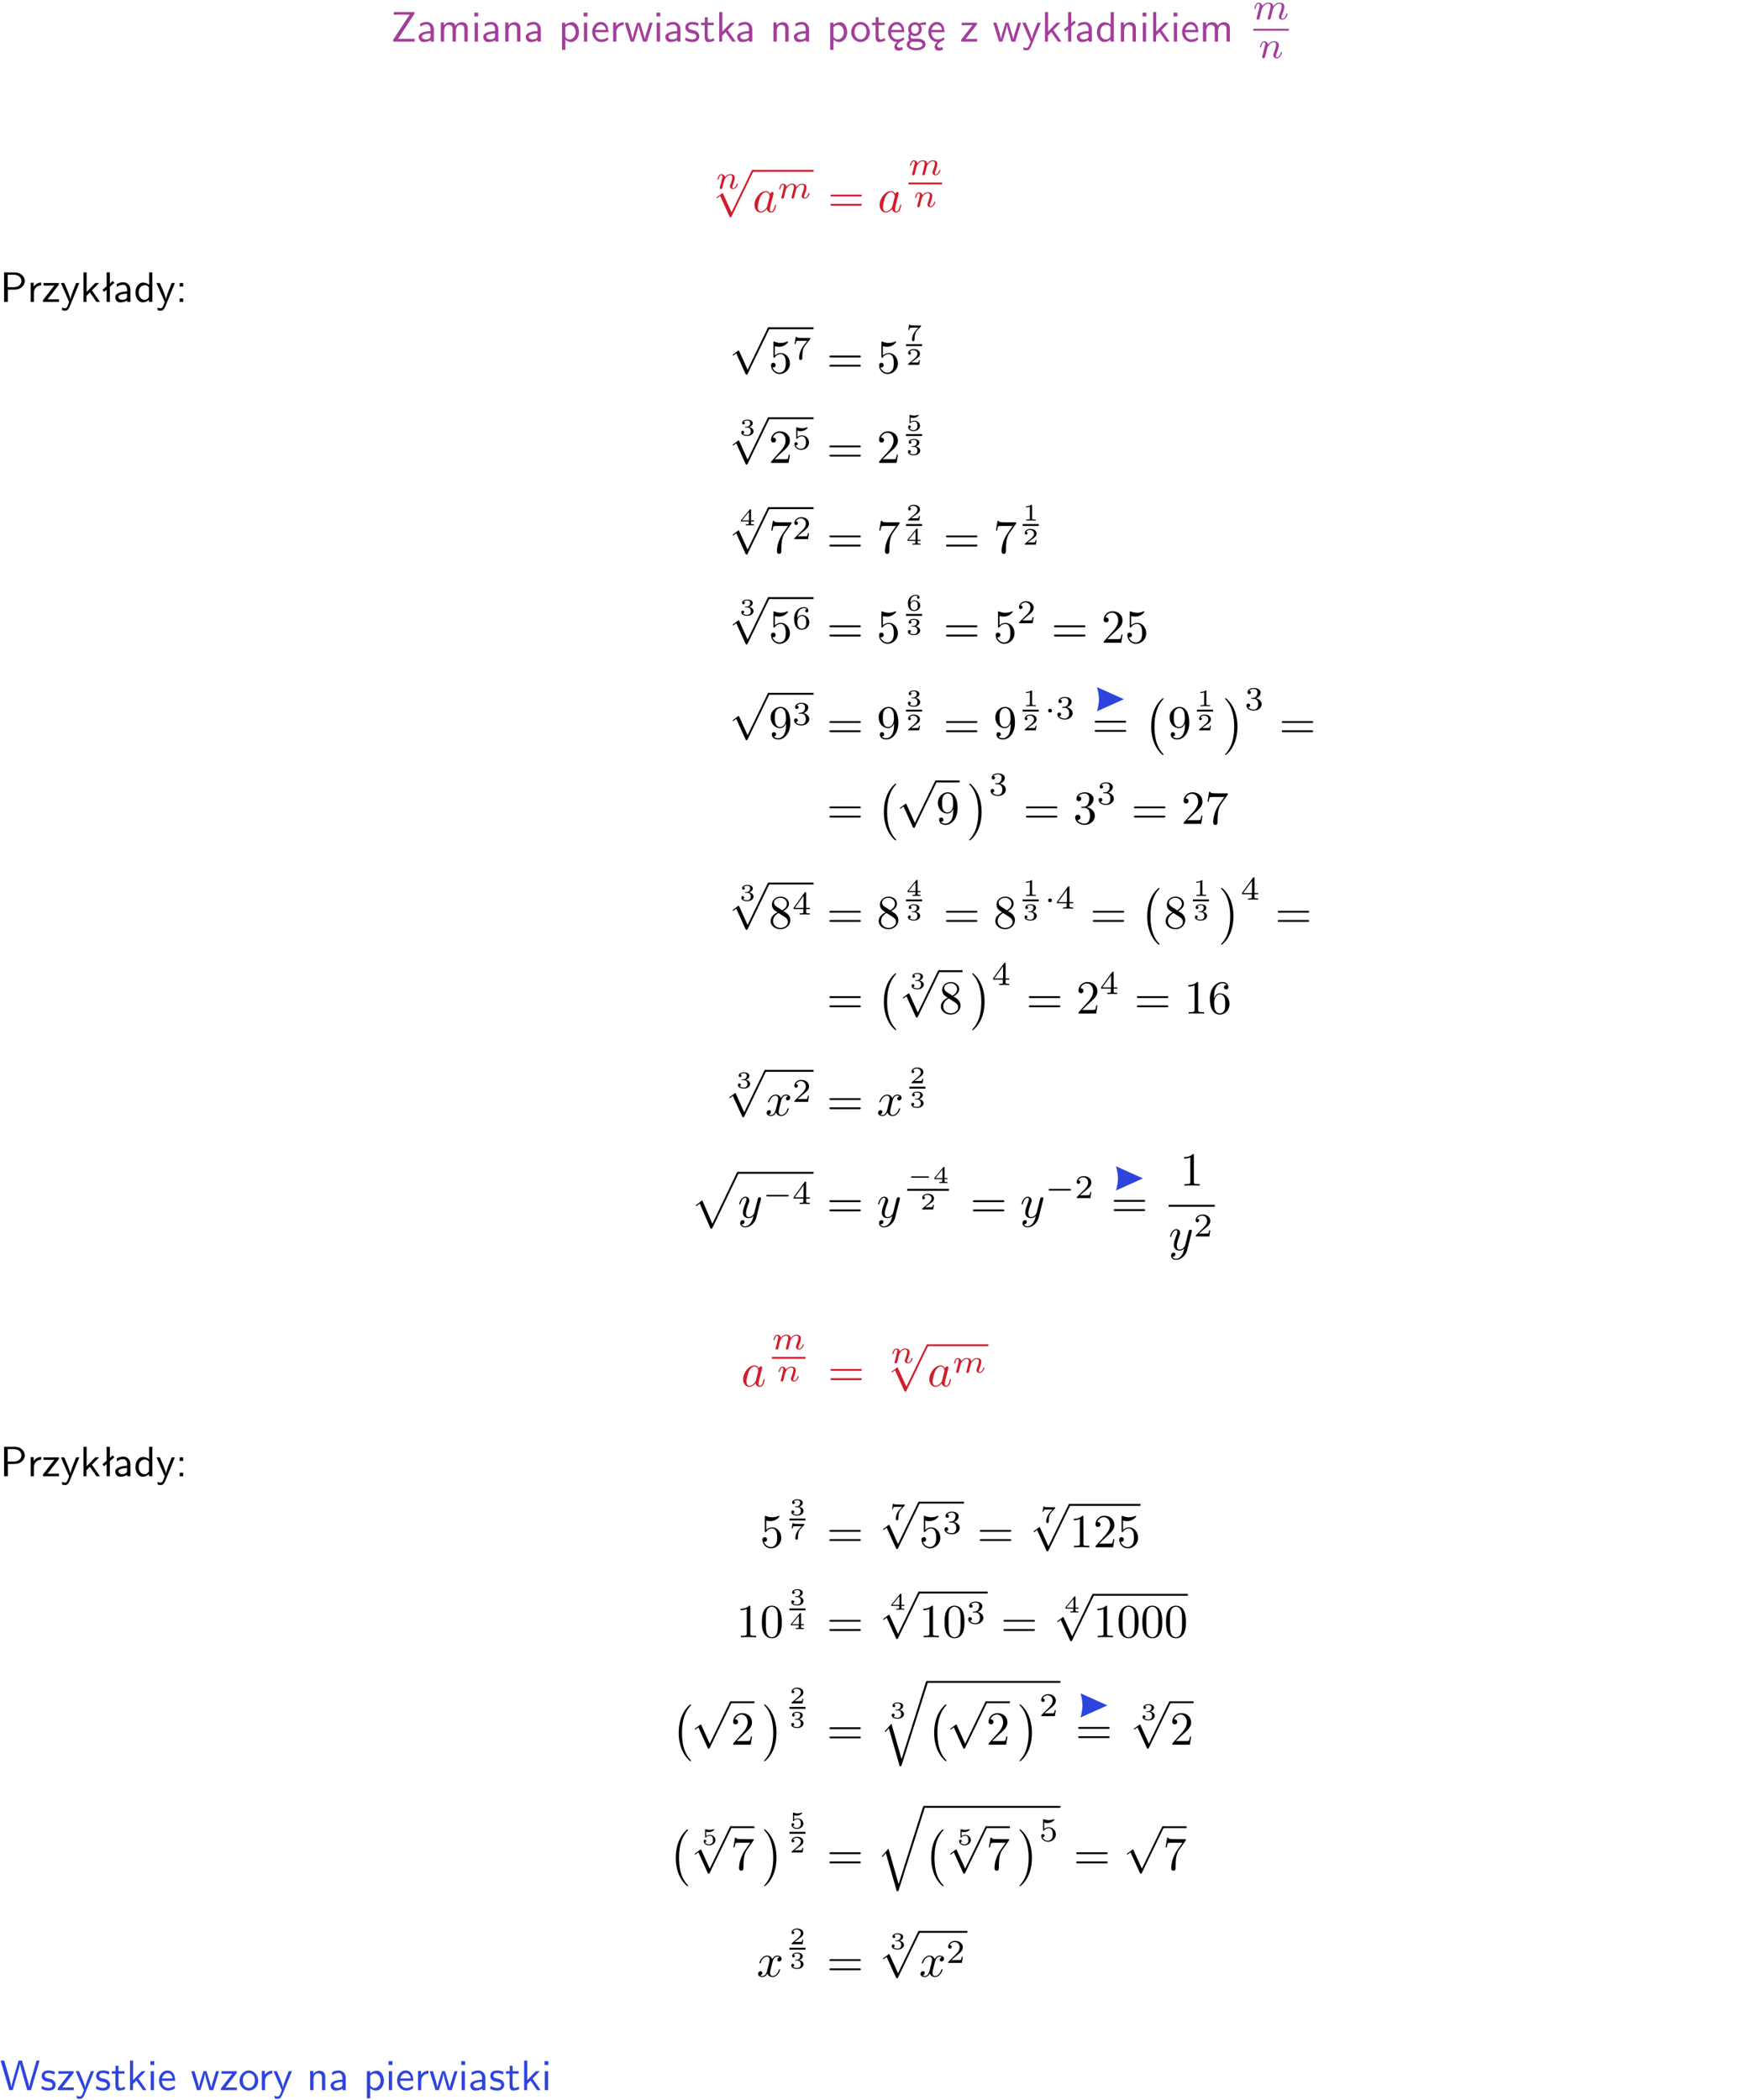<?xml version="1.0" encoding="UTF-8"?>
<svg width="366pt" height="442pt" version="1.2" viewBox="0 0 366 442" xmlns="http://www.w3.org/2000/svg" xmlns:xlink="http://www.w3.org/1999/xlink">
 <defs>
  <symbol id="glyph0-1" overflow="visible">
   <path d="m4.969-5.859v-0.359h-4.344v0.547h1.781 0.328 1.219l-3.453 5.281v0.391h4.516v-0.594h-0.859c-0.781 0-1.578 0.016-2.359 0.016h-0.281z"/>
  </symbol>
  <symbol id="glyph0-2" overflow="visible">
   <path d="m3.578-2.594c0-0.906-0.656-1.547-1.484-1.547-0.578 0-0.984 0.156-1.406 0.391l0.062 0.594c0.453-0.328 0.906-0.453 1.344-0.453 0.422 0 0.781 0.359 0.781 1.031v0.375c-1.344 0.031-2.484 0.406-2.484 1.188 0 0.391 0.25 1.109 1.031 1.109 0.125 0 0.969-0.016 1.484-0.422v0.328h0.672zm-0.703 1.406c0 0.172 0 0.391-0.297 0.562-0.266 0.172-0.609 0.172-0.703 0.172-0.438 0-0.828-0.203-0.828-0.578 0-0.625 1.453-0.688 1.828-0.703z"/>
  </symbol>
  <symbol id="glyph0-3" overflow="visible">
   <path d="m6.391-2.672c0-0.609-0.141-1.406-1.219-1.406-0.547 0-1.016 0.25-1.344 0.734-0.234-0.688-0.859-0.734-1.141-0.734-0.656 0-1.078 0.359-1.312 0.688v-0.641h-0.656v4.031h0.703v-2.203c0-0.609 0.25-1.328 0.906-1.328 0.844 0 0.875 0.578 0.875 0.922v2.609h0.703v-2.203c0-0.609 0.25-1.328 0.906-1.328 0.844 0 0.875 0.578 0.875 0.922v2.609h0.703z"/>
  </symbol>
  <symbol id="glyph0-4" overflow="visible">
   <path d="m1.469-6.094h-0.812v0.797h0.812zm-0.062 2.109h-0.688v3.984h0.688z"/>
  </symbol>
  <symbol id="glyph0-5" overflow="visible">
   <path d="m3.906-2.672c0-0.594-0.141-1.406-1.234-1.406-0.812 0-1.25 0.609-1.297 0.672v-0.625h-0.656v4.031h0.703v-2.203c0-0.594 0.234-1.328 0.906-1.328 0.859 0 0.875 0.641 0.875 0.922v2.609h0.703z"/>
  </symbol>
  <symbol id="glyph0-6" overflow="visible">
   <path d="m1.438-0.406c0.281 0.25 0.672 0.5 1.203 0.5 0.875 0 1.672-0.875 1.672-2.094 0-1.078-0.578-2.078-1.438-2.078-0.531 0-1.047 0.188-1.469 0.531v-0.438h-0.672v5.719h0.703zm0-2.578c0.219-0.312 0.562-0.516 0.953-0.516 0.672 0 1.219 0.672 1.219 1.5 0 0.922-0.641 1.547-1.312 1.547-0.344 0-0.594-0.172-0.766-0.422-0.094-0.125-0.094-0.141-0.094-0.312z"/>
  </symbol>
  <symbol id="glyph0-7" overflow="visible">
   <path d="m3.719-1.969c0-0.297-0.016-0.969-0.359-1.516-0.375-0.547-0.922-0.656-1.25-0.656-0.984 0-1.797 0.953-1.797 2.109 0 1.188 0.859 2.125 1.938 2.125 0.562 0 1.078-0.203 1.422-0.469l-0.047-0.578c-0.562 0.469-1.156 0.5-1.359 0.5-0.719 0-1.297-0.625-1.328-1.516zm-2.734-0.484c0.141-0.688 0.625-1.141 1.125-1.141 0.469 0 0.969 0.312 1.094 1.141z"/>
  </symbol>
  <symbol id="glyph0-8" overflow="visible">
   <path d="m1.406-1.922c0-0.891 0.641-1.547 1.531-1.562v-0.594c-0.797 0-1.297 0.453-1.578 0.859v-0.812h-0.625v4.031h0.672z"/>
  </symbol>
  <symbol id="glyph0-9" overflow="visible">
   <path d="m5.984-3.984h-0.641l-0.578 1.906c-0.109 0.312-0.375 1.203-0.422 1.594-0.031-0.281-0.266-1.078-0.422-1.594l-0.578-1.906h-0.625l-0.516 1.688c-0.094 0.312-0.406 1.344-0.438 1.797-0.047-0.422-0.344-1.438-0.484-1.938l-0.469-1.547h-0.688l1.234 3.984h0.703c0.047-0.141 0.359-1.141 0.562-1.844 0.125-0.422 0.375-1.297 0.391-1.641h0.016c0.016 0.25 0.172 0.875 0.281 1.266l0.656 2.219h0.797z"/>
  </symbol>
  <symbol id="glyph0-10" overflow="visible">
   <path d="m3.078-3.844c-0.469-0.219-0.828-0.297-1.297-0.297-0.219 0-1.484 0-1.484 1.188 0 0.438 0.266 0.719 0.484 0.891 0.281 0.203 0.469 0.234 0.969 0.328 0.328 0.062 0.844 0.172 0.844 0.656 0 0.609-0.703 0.609-0.844 0.609-0.734 0-1.234-0.328-1.391-0.438l-0.109 0.609c0.281 0.141 0.781 0.391 1.516 0.391 0.156 0 0.641 0 1.031-0.281 0.281-0.219 0.438-0.578 0.438-0.953 0-0.5-0.344-0.812-0.359-0.828-0.344-0.312-0.594-0.375-1.031-0.453-0.5-0.094-0.906-0.188-0.906-0.625 0-0.562 0.641-0.562 0.75-0.562 0.297 0 0.766 0.047 1.281 0.344z"/>
  </symbol>
  <symbol id="glyph0-11" overflow="visible">
   <path d="m1.562-3.469h1.266v-0.516h-1.266v-1.141h-0.609v1.141h-0.781v0.516h0.75v2.406c0 0.531 0.125 1.156 0.75 1.156s1.078-0.219 1.312-0.328l-0.156-0.531c-0.234 0.188-0.516 0.297-0.797 0.297-0.344 0-0.469-0.281-0.469-0.75z"/>
  </symbol>
  <symbol id="glyph0-12" overflow="visible">
   <path d="m2.516-2.438 1.516-1.547h-0.812l-1.812 1.875v-4.109h-0.656v6.219h0.625v-1.266l0.719-0.75 1.391 2.016h0.734z"/>
  </symbol>
  <symbol id="glyph0-13" overflow="visible">
   <path d="m4.203-1.969c0-1.203-0.891-2.172-1.953-2.172-1.109 0-1.984 1-1.984 2.172s0.922 2.062 1.969 2.062c1.078 0 1.969-0.906 1.969-2.062zm-1.969 1.5c-0.625 0-1.266-0.516-1.266-1.594s0.688-1.531 1.266-1.531c0.625 0 1.266 0.469 1.266 1.531s-0.609 1.594-1.266 1.594z"/>
  </symbol>
  <symbol id="glyph0-14" overflow="visible">
   <path d="m0.984-2.453c0.141-0.688 0.625-1.141 1.125-1.141 0.469 0 0.969 0.312 1.094 1.141zm1.219 3.391c0-0.406 0.391-0.734 0.797-0.969 0.266-0.078 0.484-0.203 0.672-0.344l-0.047-0.578c-0.562 0.469-1.156 0.5-1.359 0.5-0.719 0-1.297-0.625-1.328-1.516h2.781c0-0.297-0.016-0.969-0.359-1.516-0.375-0.547-0.922-0.656-1.25-0.656-0.984 0-1.797 0.953-1.797 2.109 0 1.188 0.859 2.125 1.938 2.125-0.359 0.25-0.641 0.656-0.609 1.047 0.016 0.391 0.281 0.766 0.891 0.766 0.297 0 0.516-0.062 0.875-0.234l-0.125-0.531c-0.203 0.094-0.406 0.141-0.594 0.141-0.25-0.031-0.469-0.078-0.484-0.344z"/>
  </symbol>
  <symbol id="glyph0-15" overflow="visible">
   <path d="m3.156-3.5c0.203 0 0.453-0.047 0.672-0.047 0.156 0 0.5 0.031 0.516 0.031l-0.094-0.562c-0.625 0-1.141 0.172-1.422 0.281-0.188-0.156-0.484-0.281-0.844-0.281-0.781 0-1.422 0.641-1.422 1.453 0 0.344 0.109 0.656 0.297 0.891-0.266 0.375-0.266 0.719-0.266 0.766 0 0.234 0.078 0.5 0.234 0.688-0.469 0.266-0.578 0.688-0.578 0.922 0 0.672 0.891 1.203 1.984 1.203 1.109 0 1.984-0.531 1.984-1.219 0-1.25-1.5-1.25-1.844-1.25h-0.781c-0.125 0-0.531 0-0.531-0.469 0-0.094 0.047-0.25 0.109-0.328 0.188 0.141 0.484 0.266 0.812 0.266 0.812 0 1.438-0.672 1.438-1.469 0-0.422-0.203-0.75-0.297-0.891zm-1.172 1.828c-0.328 0-0.797-0.203-0.797-0.953 0-0.734 0.469-0.938 0.797-0.938 0.391 0 0.812 0.25 0.812 0.938 0 0.703-0.422 0.953-0.812 0.953zm0.406 1.703c0.188 0 1.203 0 1.203 0.609 0 0.406-0.609 0.703-1.344 0.703s-1.375-0.281-1.375-0.703c0-0.031 0-0.609 0.703-0.609z"/>
  </symbol>
  <symbol id="glyph0-16" overflow="visible">
   <path d="m3.594-3.625v-0.359h-3.219v0.531h1.25c0.109 0 0.219-0.016 0.328-0.016h0.688l-2.391 3.094v0.375h3.359v-0.562h-1.328c-0.109 0-0.203 0.016-0.312 0.016h-0.766z"/>
  </symbol>
  <symbol id="glyph0-17" overflow="visible">
   <path d="m4-3.984h-0.672c-1.172 2.859-1.188 3.266-1.188 3.469h-0.016c-0.047-0.594-0.766-2.266-0.812-2.344l-0.484-1.125h-0.703l1.734 3.984c-0.094 0.281-0.281 0.719-0.312 0.812-0.234 0.516-0.391 0.516-0.516 0.516-0.141 0-0.438-0.031-0.703-0.141l0.062 0.578c0.188 0.047 0.438 0.078 0.641 0.078 0.312 0 0.641-0.109 1.016-1.031z"/>
  </symbol>
  <symbol id="glyph0-18" overflow="visible">
   <path d="m2.516-4.406-0.609 0.531v-2.344h-0.672v2.922l-0.891 0.766 0.344 0.406 0.547-0.469v2.594h0.672v-3.188l0.969-0.828z"/>
  </symbol>
  <symbol id="glyph0-19" overflow="visible">
   <path d="m3.891-6.219h-0.672v2.625c-0.469-0.391-0.969-0.484-1.312-0.484-0.891 0-1.578 0.938-1.578 2.094 0 1.172 0.688 2.078 1.531 2.078 0.297 0 0.828-0.078 1.328-0.562v0.469h0.703zm-0.703 4.969c0 0.125 0 0.297-0.297 0.547-0.203 0.188-0.422 0.25-0.656 0.25-0.562 0-1.219-0.422-1.219-1.531 0-1.188 0.781-1.547 1.312-1.547 0.391 0 0.672 0.203 0.859 0.484z"/>
  </symbol>
  <symbol id="glyph0-20" overflow="visible">
   <path d="m3.156-2.594c1.109 0 2.062-0.812 2.062-1.812 0-0.969-0.891-1.812-2.125-1.812h-2.234v6.219h0.797v-2.594zm-0.266-3.125c1 0 1.609 0.547 1.609 1.312 0 0.703-0.578 1.297-1.609 1.297h-1.266v-2.609z"/>
  </symbol>
  <symbol id="glyph0-21" overflow="visible">
   <path d="m1.609-3.984h-0.734v0.75h0.734zm-0.734 3.234v0.75h0.734v-0.75z"/>
  </symbol>
  <symbol id="glyph0-22" overflow="visible">
   <path d="m8.328-6.219h-0.641l-0.812 2.812c-0.234 0.797-0.672 2.297-0.719 2.766 0-0.016-0.062-0.484-0.656-2.531l-0.875-3.047h-0.719l-0.812 2.797c-0.203 0.688-0.641 2.25-0.688 2.766h-0.016c-0.031-0.359-0.281-1.25-0.344-1.547-0.125-0.422-0.172-0.609-0.422-1.484l-0.734-2.531h-0.766l1.828 6.219h0.719l0.891-3.109c0.203-0.656 0.578-2 0.641-2.453 0.047 0.266 0.25 1.109 0.5 1.969l1.031 3.594h0.781z"/>
  </symbol>
  <symbol id="glyph1-1" overflow="visible">
   <path d="m1.594-1.312c0.031-0.109 0.109-0.422 0.125-0.531 0.031-0.078 0.078-0.281 0.094-0.359 0.016-0.031 0.281-0.547 0.625-0.812 0.266-0.219 0.531-0.281 0.766-0.281 0.281 0 0.453 0.188 0.453 0.547 0 0.188-0.047 0.375-0.141 0.734-0.062 0.203-0.188 0.734-0.234 0.953l-0.125 0.484c-0.047 0.125-0.094 0.375-0.094 0.406 0 0.188 0.156 0.25 0.25 0.25 0.141 0 0.266-0.094 0.328-0.188 0.016-0.047 0.078-0.328 0.125-0.484l0.172-0.719c0.031-0.109 0.109-0.422 0.141-0.531 0.109-0.438 0.109-0.438 0.281-0.703 0.266-0.391 0.641-0.75 1.172-0.75 0.297 0 0.469 0.172 0.469 0.547 0 0.438-0.344 1.359-0.5 1.734-0.078 0.203-0.094 0.266-0.094 0.422 0 0.453 0.375 0.672 0.719 0.672 0.781 0 1.109-1.109 1.109-1.219 0-0.078-0.078-0.109-0.125-0.109-0.094 0-0.109 0.062-0.141 0.141-0.188 0.656-0.516 0.969-0.828 0.969-0.125 0-0.188-0.078-0.188-0.266s0.062-0.359 0.141-0.562c0.125-0.297 0.469-1.219 0.469-1.656 0-0.609-0.406-0.891-0.984-0.891-0.547 0-1 0.281-1.359 0.781-0.062-0.641-0.578-0.781-0.984-0.781-0.375 0-0.859 0.125-1.297 0.703-0.062-0.484-0.438-0.703-0.812-0.703-0.281 0-0.484 0.172-0.609 0.438-0.203 0.375-0.281 0.766-0.281 0.781 0 0.078 0.062 0.109 0.125 0.109 0.109 0 0.109-0.031 0.172-0.25 0.094-0.391 0.234-0.859 0.562-0.859 0.219 0 0.266 0.203 0.266 0.375 0 0.156-0.047 0.297-0.109 0.562-0.016 0.062-0.141 0.531-0.172 0.641-0.125 0.531-0.172 0.734-0.297 1.203-0.031 0.125-0.078 0.312-0.078 0.344 0 0.188 0.156 0.25 0.266 0.25 0.141 0 0.266-0.094 0.312-0.188 0.031-0.047 0.094-0.328 0.125-0.484z"/>
  </symbol>
  <symbol id="glyph1-2" overflow="visible">
   <path d="m1.594-1.312c0.031-0.109 0.109-0.422 0.125-0.531 0.109-0.438 0.109-0.438 0.297-0.703 0.266-0.391 0.641-0.75 1.172-0.75 0.281 0 0.453 0.172 0.453 0.547 0 0.438-0.328 1.344-0.484 1.734-0.109 0.266-0.109 0.312-0.109 0.422 0 0.453 0.375 0.672 0.719 0.672 0.781 0 1.109-1.109 1.109-1.219 0-0.078-0.062-0.109-0.125-0.109-0.094 0-0.109 0.062-0.125 0.141-0.188 0.656-0.531 0.969-0.828 0.969-0.125 0-0.188-0.078-0.188-0.266s0.062-0.359 0.141-0.562c0.109-0.297 0.469-1.219 0.469-1.656 0-0.609-0.422-0.891-0.984-0.891-0.656 0-1.062 0.391-1.297 0.688-0.062-0.438-0.406-0.688-0.812-0.688-0.281 0-0.484 0.188-0.609 0.438-0.203 0.375-0.281 0.766-0.281 0.781 0 0.078 0.062 0.109 0.125 0.109 0.109 0 0.109-0.031 0.172-0.25 0.094-0.391 0.234-0.859 0.562-0.859 0.219 0 0.266 0.203 0.266 0.375 0 0.156-0.047 0.297-0.109 0.562-0.016 0.062-0.141 0.531-0.172 0.641-0.125 0.531-0.172 0.734-0.297 1.203-0.031 0.125-0.078 0.312-0.078 0.344 0 0.188 0.156 0.25 0.266 0.25 0.141 0 0.266-0.094 0.312-0.188 0.031-0.047 0.094-0.328 0.125-0.484z"/>
  </symbol>
  <symbol id="glyph2-1" overflow="visible">
   <path d="m0.844-0.438c-0.016 0.094-0.062 0.266-0.062 0.281 0 0.156 0.125 0.219 0.234 0.219 0.125 0 0.234-0.078 0.281-0.141 0.031-0.062 0.078-0.297 0.125-0.438 0.031-0.125 0.109-0.453 0.141-0.625 0.047-0.156 0.094-0.312 0.125-0.469 0.078-0.281 0.094-0.344 0.297-0.625 0.188-0.281 0.516-0.641 1.047-0.641 0.391 0 0.406 0.359 0.406 0.484 0 0.422-0.297 1.188-0.406 1.484-0.078 0.203-0.109 0.266-0.109 0.375 0 0.375 0.297 0.594 0.656 0.594 0.703 0 1-0.953 1-1.062 0-0.094-0.078-0.094-0.109-0.094-0.094 0-0.094 0.047-0.125 0.125-0.156 0.562-0.469 0.844-0.734 0.844-0.156 0-0.188-0.094-0.188-0.25s0.047-0.25 0.172-0.562c0.078-0.219 0.359-0.953 0.359-1.344 0-0.672-0.531-0.797-0.906-0.797-0.578 0-0.969 0.359-1.172 0.641-0.047-0.484-0.453-0.641-0.75-0.641s-0.453 0.219-0.547 0.375c-0.156 0.266-0.25 0.656-0.25 0.703 0 0.078 0.094 0.078 0.125 0.078 0.094 0 0.094-0.016 0.141-0.203 0.109-0.406 0.25-0.75 0.516-0.75 0.188 0 0.234 0.156 0.234 0.344 0 0.125-0.062 0.391-0.125 0.578-0.047 0.188-0.109 0.469-0.141 0.625z"/>
  </symbol>
  <symbol id="glyph2-2" overflow="visible">
   <path d="m3.031-0.562c-0.047 0.141-0.109 0.375-0.109 0.406 0 0.156 0.125 0.219 0.234 0.219 0.141 0 0.25-0.078 0.281-0.141s0.094-0.297 0.125-0.438c0.031-0.125 0.109-0.453 0.156-0.625 0.031-0.156 0.078-0.312 0.109-0.469 0.078-0.297 0.078-0.312 0.219-0.531 0.219-0.344 0.578-0.734 1.109-0.734 0.391 0 0.422 0.312 0.422 0.484 0 0.422-0.297 1.188-0.422 1.484-0.062 0.203-0.094 0.266-0.094 0.375 0 0.375 0.297 0.594 0.656 0.594 0.703 0 1-0.953 1-1.062 0-0.094-0.078-0.094-0.109-0.094-0.094 0-0.094 0.047-0.125 0.125-0.156 0.562-0.469 0.844-0.734 0.844-0.156 0-0.188-0.094-0.188-0.25s0.047-0.25 0.172-0.562c0.078-0.219 0.359-0.953 0.359-1.344 0-0.109 0-0.406-0.25-0.609-0.125-0.078-0.328-0.188-0.656-0.188-0.625 0-1 0.422-1.234 0.703-0.047-0.594-0.547-0.703-0.906-0.703-0.578 0-0.969 0.359-1.172 0.641-0.047-0.484-0.453-0.641-0.75-0.641s-0.453 0.219-0.547 0.375c-0.156 0.266-0.25 0.656-0.25 0.703 0 0.078 0.094 0.078 0.125 0.078 0.094 0 0.094-0.016 0.141-0.203 0.109-0.406 0.25-0.75 0.516-0.75 0.188 0 0.234 0.156 0.234 0.344 0 0.125-0.062 0.391-0.125 0.578-0.047 0.188-0.109 0.469-0.141 0.625l-0.234 0.891c-0.016 0.094-0.062 0.266-0.062 0.281 0 0.156 0.125 0.219 0.234 0.219 0.125 0 0.234-0.078 0.281-0.141 0.031-0.062 0.078-0.297 0.125-0.438 0.031-0.125 0.109-0.453 0.141-0.625 0.047-0.156 0.094-0.312 0.125-0.469 0.078-0.281 0.094-0.344 0.297-0.625 0.188-0.281 0.516-0.641 1.047-0.641 0.391 0 0.406 0.359 0.406 0.484 0 0.172-0.016 0.266-0.125 0.656z"/>
  </symbol>
  <symbol id="glyph3-1" overflow="visible">
   <path d="m3.875 8.516-1.766-3.906c-0.047-0.078-0.062-0.141-0.141-0.141-0.031 0-0.047 0-0.141 0.094l-0.984 0.734c-0.109 0.094-0.109 0.109-0.109 0.141 0 0.078 0.031 0.109 0.094 0.109 0.031 0 0.047 0 0.141-0.078l0.516-0.391 1.969 4.344c0.062 0.141 0.078 0.141 0.203 0.141 0.156 0 0.172-0.031 0.234-0.188l4.547-9.406c0.062-0.109 0.062-0.125 0.062-0.172 0-0.109-0.078-0.203-0.203-0.203-0.109 0-0.141 0.078-0.203 0.203z"/>
  </symbol>
  <symbol id="glyph4-1" overflow="visible">
   <path d="m3.719-3.766c-0.188-0.375-0.469-0.641-0.922-0.641-1.156 0-2.391 1.469-2.391 2.922 0 0.938 0.547 1.594 1.312 1.594 0.203 0 0.703-0.047 1.297-0.75 0.078 0.422 0.438 0.75 0.906 0.75 0.359 0 0.578-0.234 0.75-0.547 0.156-0.359 0.297-0.969 0.297-0.984 0-0.109-0.094-0.109-0.125-0.109-0.094 0-0.109 0.047-0.141 0.188-0.172 0.641-0.344 1.234-0.75 1.234-0.281 0-0.297-0.266-0.297-0.453 0-0.219 0.016-0.312 0.125-0.75 0.109-0.406 0.125-0.516 0.219-0.891 0.172-0.641 0.203-0.828 0.359-1.391 0.062-0.281 0.062-0.297 0.062-0.344 0-0.172-0.109-0.266-0.281-0.266-0.25 0-0.391 0.219-0.422 0.438zm-0.641 2.578c-0.062 0.188-0.062 0.203-0.203 0.375-0.438 0.547-0.844 0.703-1.125 0.703-0.5 0-0.641-0.547-0.641-0.938 0-0.5 0.312-1.719 0.547-2.188 0.312-0.578 0.75-0.953 1.156-0.953 0.641 0 0.781 0.812 0.781 0.875s-0.016 0.125-0.031 0.172z"/>
  </symbol>
  <symbol id="glyph4-2" overflow="visible">
   <path d="m3.328-3.016c0.062-0.25 0.297-1.172 0.984-1.172 0.047 0 0.297 0 0.5 0.125-0.281 0.062-0.469 0.297-0.469 0.547 0 0.156 0.109 0.344 0.375 0.344 0.219 0 0.531-0.172 0.531-0.578 0-0.516-0.578-0.656-0.922-0.656-0.578 0-0.922 0.531-1.047 0.75-0.25-0.656-0.781-0.75-1.078-0.75-1.031 0-1.609 1.281-1.609 1.531 0 0.109 0.109 0.109 0.125 0.109 0.078 0 0.109-0.031 0.125-0.109 0.344-1.062 1-1.312 1.344-1.312 0.188 0 0.531 0.094 0.531 0.672 0 0.312-0.172 0.969-0.531 2.375-0.156 0.609-0.516 1.031-0.953 1.031-0.062 0-0.281 0-0.5-0.125 0.25-0.062 0.469-0.266 0.469-0.547 0-0.266-0.219-0.344-0.359-0.344-0.312 0-0.547 0.25-0.547 0.578 0 0.453 0.484 0.656 0.922 0.656 0.672 0 1.031-0.703 1.047-0.75 0.125 0.359 0.484 0.75 1.078 0.75 1.031 0 1.594-1.281 1.594-1.531 0-0.109-0.078-0.109-0.109-0.109-0.094 0-0.109 0.047-0.141 0.109-0.328 1.078-1 1.312-1.312 1.312-0.391 0-0.547-0.312-0.547-0.656 0-0.219 0.047-0.438 0.156-0.875z"/>
  </symbol>
  <symbol id="glyph4-3" overflow="visible">
   <path d="m4.844-3.797c0.047-0.141 0.047-0.156 0.047-0.234 0-0.172-0.141-0.266-0.297-0.266-0.094 0-0.25 0.062-0.344 0.203-0.016 0.062-0.109 0.359-0.141 0.547-0.078 0.25-0.141 0.531-0.203 0.797l-0.453 1.797c-0.031 0.141-0.469 0.844-1.125 0.844-0.5 0-0.609-0.438-0.609-0.812 0-0.453 0.172-1.078 0.5-1.953 0.156-0.406 0.203-0.516 0.203-0.719 0-0.438-0.312-0.812-0.812-0.812-0.953 0-1.312 1.453-1.312 1.531 0 0.109 0.094 0.109 0.109 0.109 0.109 0 0.109-0.031 0.156-0.188 0.281-0.938 0.672-1.234 1.016-1.234 0.078 0 0.25 0 0.25 0.312 0 0.25-0.109 0.516-0.172 0.703-0.406 1.062-0.578 1.625-0.578 2.094 0 0.891 0.625 1.188 1.219 1.188 0.391 0 0.719-0.172 1-0.453-0.125 0.516-0.25 1.016-0.641 1.547-0.266 0.328-0.641 0.625-1.094 0.625-0.141 0-0.594-0.031-0.766-0.422 0.156 0 0.297 0 0.422-0.125 0.109-0.078 0.203-0.219 0.203-0.406 0-0.312-0.266-0.344-0.359-0.344-0.234 0-0.562 0.156-0.562 0.641 0 0.5 0.438 0.875 1.062 0.875 1.016 0 2.047-0.906 2.328-2.031z"/>
  </symbol>
  <symbol id="glyph5-1" overflow="visible">
   <path d="m6.844-3.266c0.156 0 0.344 0 0.344-0.188 0-0.203-0.188-0.203-0.328-0.203h-5.969c-0.141 0-0.328 0-0.328 0.203 0 0.188 0.188 0.188 0.328 0.188zm0.016 1.938c0.141 0 0.328 0 0.328-0.203 0-0.188-0.188-0.188-0.344-0.188h-5.953c-0.141 0-0.328 0-0.328 0.188 0 0.203 0.188 0.203 0.328 0.203z"/>
  </symbol>
  <symbol id="glyph5-2" overflow="visible">
   <path d="m4.469-2c0-1.188-0.812-2.188-1.891-2.188-0.469 0-0.906 0.156-1.266 0.516v-1.953c0.203 0.062 0.531 0.125 0.844 0.125 1.234 0 1.938-0.906 1.938-1.031 0-0.062-0.031-0.109-0.109-0.109 0 0-0.031 0-0.078 0.031-0.203 0.094-0.688 0.297-1.359 0.297-0.391 0-0.859-0.078-1.328-0.281-0.078-0.031-0.094-0.031-0.109-0.031-0.109 0-0.109 0.078-0.109 0.234v2.953c0 0.172 0 0.25 0.141 0.25 0.078 0 0.094-0.016 0.141-0.078 0.109-0.156 0.469-0.703 1.281-0.703 0.516 0 0.766 0.453 0.844 0.641 0.156 0.375 0.188 0.75 0.188 1.25 0 0.359 0 0.953-0.25 1.375-0.234 0.391-0.609 0.641-1.062 0.641-0.719 0-1.297-0.531-1.469-1.109 0.031 0 0.062 0.016 0.172 0.016 0.328 0 0.5-0.25 0.5-0.484 0-0.25-0.172-0.5-0.5-0.5-0.141 0-0.484 0.078-0.484 0.531 0 0.859 0.688 1.828 1.797 1.828 1.156 0 2.172-0.953 2.172-2.219z"/>
  </symbol>
  <symbol id="glyph5-3" overflow="visible">
   <path d="m4.469-1.734h-0.234c-0.062 0.297-0.125 0.734-0.234 0.891-0.062 0.078-0.719 0.078-0.938 0.078h-1.797l1.062-1.031c1.547-1.375 2.141-1.906 2.141-2.906 0-1.141-0.891-1.938-2.109-1.938-1.125 0-1.859 0.922-1.859 1.812 0 0.547 0.5 0.547 0.531 0.547 0.172 0 0.516-0.109 0.516-0.531 0-0.25-0.188-0.516-0.531-0.516-0.078 0-0.094 0-0.125 0.016 0.219-0.656 0.766-1.016 1.344-1.016 0.906 0 1.328 0.812 1.328 1.625 0 0.797-0.484 1.578-1.047 2.203l-1.906 2.125c-0.109 0.109-0.109 0.141-0.109 0.375h3.703z"/>
  </symbol>
  <symbol id="glyph5-4" overflow="visible">
   <path d="m4.75-6.078c0.078-0.109 0.078-0.125 0.078-0.344h-2.422c-1.203 0-1.234-0.125-1.266-0.312h-0.25l-0.328 2.047h0.25c0.031-0.156 0.109-0.781 0.25-0.906 0.062-0.062 0.844-0.062 0.969-0.062h2.062c-0.109 0.156-0.891 1.25-1.109 1.578-0.906 1.344-1.234 2.734-1.234 3.75 0 0.094 0 0.547 0.469 0.547 0.453 0 0.453-0.453 0.453-0.547v-0.516c0-0.547 0.031-1.094 0.109-1.625 0.047-0.234 0.172-1.094 0.625-1.703z"/>
  </symbol>
  <symbol id="glyph5-5" overflow="visible">
   <path d="m3.656-3.172v0.328c0 2.328-1.031 2.781-1.609 2.781-0.172 0-0.719-0.016-0.984-0.359 0.438 0 0.516-0.281 0.516-0.453 0-0.312-0.234-0.453-0.453-0.453-0.156 0-0.453 0.078-0.453 0.469 0 0.672 0.531 1.078 1.375 1.078 1.297 0 2.516-1.359 2.516-3.5 0-2.688-1.156-3.359-2.047-3.359-0.547 0-1.031 0.188-1.453 0.625-0.422 0.453-0.641 0.875-0.641 1.625 0 1.234 0.875 2.219 1.984 2.219 0.609 0 1.016-0.422 1.25-1zm-1.234 0.766c-0.156 0-0.625 0-0.922-0.625-0.188-0.375-0.188-0.859-0.188-1.359 0-0.531 0-1 0.219-1.375 0.266-0.5 0.641-0.625 0.984-0.625 0.469 0 0.797 0.344 0.969 0.781 0.109 0.328 0.156 0.953 0.156 1.406 0 0.828-0.344 1.797-1.219 1.797z"/>
  </symbol>
  <symbol id="glyph5-6" overflow="visible">
   <path d="m2.891-3.516c0.812-0.266 1.391-0.953 1.391-1.75 0-0.812-0.875-1.375-1.828-1.375-1 0-1.766 0.594-1.766 1.359 0 0.328 0.219 0.516 0.516 0.516s0.5-0.219 0.5-0.516c0-0.484-0.469-0.484-0.609-0.484 0.297-0.5 0.953-0.625 1.312-0.625 0.422 0 0.969 0.219 0.969 1.109 0 0.125-0.031 0.703-0.281 1.141-0.297 0.484-0.641 0.516-0.891 0.516-0.078 0.016-0.312 0.031-0.391 0.031-0.078 0.016-0.141 0.031-0.141 0.125 0 0.109 0.062 0.109 0.234 0.109h0.438c0.812 0 1.188 0.672 1.188 1.656 0 1.359-0.688 1.641-1.125 1.641s-1.188-0.172-1.531-0.75c0.344 0.047 0.656-0.172 0.656-0.547 0-0.359-0.266-0.562-0.547-0.562-0.25 0-0.562 0.141-0.562 0.578 0 0.906 0.922 1.562 2.016 1.562 1.219 0 2.125-0.906 2.125-1.922 0-0.812-0.641-1.594-1.672-1.812z"/>
  </symbol>
  <symbol id="glyph5-7" overflow="visible">
   <path d="m1.625-4.562c-0.453-0.297-0.5-0.625-0.5-0.797 0-0.609 0.656-1.031 1.359-1.031 0.719 0 1.359 0.516 1.359 1.234 0 0.578-0.391 1.047-0.984 1.391zm1.453 0.953c0.719-0.375 1.203-0.891 1.203-1.547 0-0.922-0.875-1.484-1.781-1.484-1 0-1.812 0.734-1.812 1.672 0 0.172 0.016 0.625 0.438 1.094 0.109 0.109 0.484 0.359 0.734 0.531-0.578 0.297-1.438 0.844-1.438 1.844 0 1.047 1.016 1.719 2.062 1.719 1.125 0 2.078-0.828 2.078-1.891 0-0.359-0.109-0.812-0.5-1.234-0.188-0.203-0.344-0.297-0.984-0.703zm-1 0.422c0.281 0.172 0.75 0.469 1.234 0.781 0.281 0.188 0.75 0.484 0.75 1.094 0 0.734-0.75 1.25-1.562 1.25-0.859 0-1.578-0.609-1.578-1.438 0-0.578 0.312-1.219 1.156-1.688z"/>
  </symbol>
  <symbol id="glyph5-8" overflow="visible">
   <path d="m2.938-6.375c0-0.25 0-0.266-0.234-0.266-0.625 0.641-1.5 0.641-1.812 0.641v0.312c0.203 0 0.781 0 1.297-0.266v5.172c0 0.359-0.031 0.469-0.922 0.469h-0.312v0.312c0.344-0.031 1.203-0.031 1.609-0.031 0.391 0 1.266 0 1.609 0.031v-0.312h-0.312c-0.906 0-0.922-0.109-0.922-0.469z"/>
  </symbol>
  <symbol id="glyph5-9" overflow="visible">
   <path d="m1.312-3.266v-0.25c0-2.516 1.234-2.875 1.75-2.875 0.234 0 0.656 0.062 0.875 0.406-0.156 0-0.547 0-0.547 0.438 0 0.312 0.234 0.469 0.453 0.469 0.156 0 0.469-0.094 0.469-0.484 0-0.594-0.438-1.078-1.266-1.078-1.281 0-2.625 1.281-2.625 3.484 0 2.672 1.156 3.375 2.078 3.375 1.109 0 2.062-0.938 2.062-2.25 0-1.266-0.891-2.219-2-2.219-0.672 0-1.047 0.5-1.25 0.984zm1.188 3.203c-0.625 0-0.922-0.594-0.984-0.75-0.188-0.469-0.188-1.266-0.188-1.438 0-0.781 0.328-1.781 1.219-1.781 0.172 0 0.625 0 0.938 0.625 0.172 0.359 0.172 0.875 0.172 1.359s0 0.984-0.172 1.344c-0.297 0.594-0.75 0.641-0.984 0.641z"/>
  </symbol>
  <symbol id="glyph5-10" overflow="visible">
   <path d="m4.578-3.188c0-0.797-0.047-1.594-0.391-2.328-0.453-0.969-1.281-1.125-1.688-1.125-0.609 0-1.328 0.266-1.75 1.188-0.312 0.688-0.359 1.469-0.359 2.266 0 0.75 0.031 1.641 0.453 2.406 0.422 0.797 1.156 1 1.641 1 0.531 0 1.297-0.203 1.734-1.156 0.312-0.688 0.359-1.469 0.359-2.25zm-2.094 3.188c-0.391 0-0.984-0.25-1.156-1.203-0.109-0.594-0.109-1.516-0.109-2.109 0-0.641 0-1.297 0.078-1.828 0.188-1.188 0.938-1.281 1.188-1.281 0.328 0 0.984 0.188 1.172 1.172 0.109 0.562 0.109 1.312 0.109 1.938 0 0.75 0 1.422-0.109 2.062-0.156 0.953-0.719 1.25-1.172 1.25z"/>
  </symbol>
  <symbol id="glyph6-1" overflow="visible">
   <path d="m3.734-4.203c0.062-0.094 0.062-0.109 0.062-0.281h-1.828c-0.281 0-0.359-0.016-0.609-0.031-0.359-0.031-0.375-0.078-0.391-0.188h-0.234l-0.25 1.484h0.234c0.016-0.109 0.094-0.562 0.203-0.641 0.047-0.031 0.625-0.031 0.719-0.031h1.516c-0.219 0.281-0.578 0.719-0.719 0.922-0.906 1.188-1 2.297-1 2.703 0 0.078 0 0.406 0.328 0.406 0.344 0 0.344-0.312 0.344-0.406v-0.281c0-1.344 0.281-1.969 0.578-2.344z"/>
  </symbol>
  <symbol id="glyph6-2" overflow="visible">
   <path d="m1.078-3.891c0.359 0.094 0.562 0.094 0.672 0.094 0.922 0 1.469-0.625 1.469-0.734 0-0.078-0.047-0.094-0.078-0.094-0.016 0-0.031 0-0.062 0.016-0.172 0.062-0.531 0.203-1.047 0.203-0.203 0-0.562-0.016-1.016-0.188-0.078-0.031-0.094-0.031-0.094-0.031-0.094 0-0.094 0.078-0.094 0.188v2.047c0 0.125 0 0.203 0.109 0.203 0.062 0 0.078 0 0.141-0.094 0.297-0.375 0.734-0.438 0.969-0.438 0.422 0 0.609 0.328 0.641 0.391 0.125 0.234 0.172 0.5 0.172 0.906 0 0.203 0 0.609-0.219 0.922-0.172 0.25-0.469 0.422-0.812 0.422-0.453 0-0.922-0.25-1.094-0.719 0.266 0.016 0.406-0.156 0.406-0.344 0-0.297-0.266-0.344-0.359-0.344 0 0-0.344 0-0.344 0.375 0 0.625 0.578 1.25 1.406 1.25 0.891 0 1.672-0.656 1.672-1.547 0-0.781-0.594-1.5-1.453-1.5-0.312 0-0.672 0.062-0.984 0.328z"/>
  </symbol>
  <symbol id="glyph6-3" overflow="visible">
   <path d="m3.516-1.266h-0.234c-0.016 0.156-0.094 0.562-0.188 0.625-0.047 0.047-0.578 0.047-0.688 0.047h-1.281c0.734-0.641 0.984-0.844 1.391-1.172 0.516-0.406 1-0.844 1-1.5 0-0.844-0.734-1.359-1.625-1.359-0.859 0-1.453 0.609-1.453 1.25 0 0.344 0.297 0.391 0.375 0.391 0.156 0 0.359-0.125 0.359-0.375 0-0.125-0.047-0.375-0.406-0.375 0.219-0.484 0.688-0.641 1.016-0.641 0.703 0 1.062 0.547 1.062 1.109 0 0.609-0.438 1.078-0.656 1.328l-1.672 1.672c-0.078 0.062-0.078 0.078-0.078 0.266h2.875z"/>
  </symbol>
  <symbol id="glyph6-4" overflow="visible">
   <path d="m1.047-2.281c0-0.562 0.047-1.078 0.312-1.516 0.234-0.375 0.609-0.625 1.062-0.625 0.203 0 0.484 0.047 0.625 0.234-0.172 0.016-0.328 0.141-0.328 0.344 0 0.172 0.125 0.328 0.328 0.328 0.219 0 0.344-0.141 0.344-0.344 0-0.406-0.297-0.766-0.984-0.766-1 0-2.031 0.922-2.031 2.422 0 1.797 0.844 2.344 1.625 2.344 0.844 0 1.578-0.656 1.578-1.562 0-0.891-0.703-1.547-1.516-1.547-0.562 0-0.859 0.375-1.016 0.688zm0.953 2.203c-0.359 0-0.625-0.203-0.781-0.516-0.094-0.203-0.156-0.562-0.156-0.969 0-0.688 0.406-1.203 0.969-1.203 0.312 0 0.531 0.125 0.703 0.375 0.172 0.266 0.172 0.562 0.172 0.969 0 0.391 0 0.688-0.188 0.969-0.156 0.234-0.391 0.375-0.719 0.375z"/>
  </symbol>
  <symbol id="glyph6-5" overflow="visible">
   <path d="m1.906-2.328c0.547 0 0.938 0.375 0.938 1.125 0 0.859-0.516 1.125-0.906 1.125-0.281 0-0.906-0.078-1.188-0.5 0.328 0 0.406-0.234 0.406-0.391 0-0.219-0.172-0.375-0.391-0.375-0.188 0-0.391 0.125-0.391 0.406 0 0.656 0.719 1.078 1.562 1.078 0.969 0 1.641-0.656 1.641-1.344 0-0.547-0.438-1.094-1.203-1.25 0.719-0.266 0.984-0.781 0.984-1.219 0-0.547-0.625-0.953-1.406-0.953-0.766 0-1.359 0.375-1.359 0.938 0 0.234 0.156 0.359 0.359 0.359 0.219 0 0.359-0.156 0.359-0.344 0-0.203-0.141-0.359-0.359-0.375 0.25-0.297 0.719-0.375 0.984-0.375 0.312 0 0.75 0.156 0.75 0.75 0 0.297-0.094 0.625-0.281 0.828-0.219 0.266-0.422 0.281-0.766 0.312-0.172 0.016-0.188 0.016-0.219 0.016-0.016 0-0.078 0.016-0.078 0.094 0 0.094 0.062 0.094 0.188 0.094z"/>
  </symbol>
  <symbol id="glyph6-6" overflow="visible">
   <path d="m3.688-1.141v-0.25h-0.781v-3.109c0-0.141 0-0.203-0.141-0.203-0.094 0-0.125 0-0.188 0.109l-2.312 3.203v0.25h2.062v0.562c0 0.25 0 0.328-0.578 0.328h-0.188v0.25c0.359-0.016 0.797-0.031 1.047-0.031 0.266 0 0.703 0.016 1.062 0.031v-0.25h-0.188c-0.578 0-0.578-0.078-0.578-0.328v-0.562zm-1.312-2.797v2.547h-1.844z"/>
  </symbol>
  <symbol id="glyph7-1" overflow="visible">
   <path d="m3.109-2.984c0.047-0.047 0.047-0.062 0.062-0.094v-0.125h-1.219c-0.125 0-0.859-0.031-0.938-0.047-0.125-0.016-0.125-0.062-0.141-0.125h-0.203l-0.188 1.125h0.203c0.016-0.078 0.062-0.391 0.156-0.453 0.031-0.016 0.5-0.031 0.578-0.031h1.188c-0.219 0.25-0.484 0.516-0.688 0.766-0.594 0.75-0.656 1.469-0.656 1.781 0 0.266 0.172 0.297 0.266 0.297 0.266 0 0.266-0.25 0.266-0.312v-0.094c0-0.891 0.188-1.438 0.484-1.766z"/>
  </symbol>
  <symbol id="glyph7-2" overflow="visible">
   <path d="m2.938-0.969h-0.219c0 0.094-0.062 0.406-0.141 0.453-0.031 0.031-0.453 0.031-0.531 0.031h-0.969c0.328-0.234 0.688-0.516 0.984-0.719 0.453-0.312 0.875-0.594 0.875-1.125 0-0.641-0.609-0.984-1.312-0.984-0.672 0-1.172 0.375-1.172 0.875 0 0.25 0.219 0.297 0.297 0.297 0.125 0 0.281-0.094 0.281-0.297 0-0.172-0.125-0.281-0.281-0.281 0.141-0.234 0.438-0.375 0.766-0.375 0.484 0 0.891 0.281 0.891 0.766 0 0.422-0.297 0.75-0.672 1.062l-1.219 1.031c-0.047 0.047-0.062 0.047-0.062 0.078v0.156h2.312z"/>
  </symbol>
  <symbol id="glyph7-3" overflow="visible">
   <path d="m1.641-1.656c0.469 0 0.766 0.297 0.766 0.781 0 0.516-0.312 0.781-0.75 0.781-0.062 0-0.656 0-0.906-0.266 0.203-0.031 0.266-0.172 0.266-0.297 0-0.188-0.141-0.312-0.312-0.312-0.156 0-0.297 0.109-0.297 0.328 0 0.516 0.578 0.75 1.266 0.75 0.812 0 1.312-0.5 1.312-0.984 0-0.406-0.359-0.75-0.922-0.875 0.594-0.203 0.75-0.578 0.75-0.859 0-0.406-0.5-0.703-1.125-0.703s-1.109 0.25-1.109 0.703c0 0.234 0.188 0.297 0.281 0.297 0.141 0 0.281-0.109 0.281-0.297 0-0.109-0.062-0.25-0.234-0.281 0.203-0.219 0.656-0.234 0.766-0.234 0.359 0 0.609 0.172 0.609 0.516 0 0.297-0.188 0.75-0.703 0.781-0.141 0-0.156 0-0.297 0.016-0.047 0-0.109 0-0.109 0.078s0.047 0.078 0.141 0.078z"/>
  </symbol>
  <symbol id="glyph7-4" overflow="visible">
   <path d="m0.984-2.75c0.25 0.062 0.484 0.062 0.531 0.062 0.344 0 0.594-0.094 0.719-0.156s0.469-0.281 0.469-0.391c0-0.078-0.062-0.078-0.078-0.078s-0.016 0-0.078 0.016c-0.188 0.062-0.5 0.141-0.828 0.141-0.281 0-0.547-0.047-0.812-0.141-0.062-0.016-0.062-0.016-0.078-0.016-0.078 0-0.078 0.047-0.078 0.125v1.5c0 0.094 0 0.156 0.109 0.156 0.047 0 0.047-0.016 0.094-0.062 0.188-0.219 0.453-0.328 0.797-0.328 0.281 0 0.453 0.156 0.516 0.266 0.109 0.172 0.141 0.391 0.141 0.641 0 0.203-0.016 0.484-0.219 0.672-0.219 0.234-0.5 0.25-0.609 0.25-0.328 0-0.688-0.141-0.844-0.438 0.203-0.016 0.281-0.156 0.281-0.281 0-0.156-0.125-0.281-0.281-0.281-0.109 0-0.281 0.078-0.281 0.297 0 0.5 0.484 0.906 1.125 0.906 0.75 0 1.359-0.5 1.359-1.109 0-0.562-0.484-1.094-1.172-1.094-0.312 0-0.578 0.078-0.781 0.25z"/>
  </symbol>
  <symbol id="glyph7-5" overflow="visible">
   <path d="m3.078-0.812v-0.219h-0.625v-2.188c0-0.125 0-0.156-0.141-0.156-0.094 0-0.094 0-0.156 0.078l-1.844 2.266v0.219h1.656v0.391c0 0.156 0 0.203-0.422 0.203h-0.188v0.219c0.234-0.016 0.562-0.016 0.859-0.016 0.281 0 0.609 0 0.844 0.016v-0.219h-0.172c-0.438 0-0.438-0.047-0.438-0.203v-0.391zm-1.062-2.031v1.812h-1.469z"/>
  </symbol>
  <symbol id="glyph7-6" overflow="visible">
   <path d="m1.984-3.172c0-0.141-0.016-0.141-0.188-0.141-0.344 0.312-0.906 0.312-1 0.312h-0.078v0.219h0.078c0.109 0 0.438-0.016 0.734-0.141v2.5c0 0.141 0 0.203-0.531 0.203h-0.25v0.219c0.266-0.016 0.719-0.016 1-0.016 0.297 0 0.734 0 1.016 0.016v-0.219h-0.25c-0.531 0-0.531-0.062-0.531-0.203z"/>
  </symbol>
  <symbol id="glyph7-7" overflow="visible">
   <path d="m0.922-1.641c0.016-0.219 0.016-0.625 0.188-0.938 0.156-0.266 0.469-0.547 0.938-0.547 0.094 0 0.328 0 0.469 0.125-0.078 0.016-0.203 0.094-0.203 0.266 0 0.156 0.109 0.266 0.266 0.266 0.078 0 0.266-0.047 0.266-0.281 0-0.266-0.203-0.562-0.797-0.562-0.859 0-1.641 0.703-1.641 1.734 0 1.188 0.578 1.688 1.297 1.688 0.5 0 0.734-0.188 0.906-0.328 0.312-0.266 0.375-0.547 0.375-0.797 0-0.312-0.094-0.547-0.359-0.781-0.219-0.203-0.438-0.344-0.875-0.344-0.297 0-0.609 0.141-0.828 0.5zm0.781 1.547c-0.766 0-0.766-0.828-0.766-1.031 0-0.391 0.281-0.844 0.797-0.844 0.266 0 0.422 0.062 0.578 0.266 0.141 0.188 0.156 0.391 0.156 0.672 0 0.297 0 0.484-0.172 0.688-0.141 0.156-0.312 0.25-0.594 0.25z"/>
  </symbol>
  <symbol id="glyph8-1" overflow="visible">
   <path d="m1.578-1.734c0-0.25-0.188-0.406-0.391-0.406-0.25 0-0.406 0.188-0.406 0.391 0 0.25 0.188 0.406 0.391 0.406 0.25 0 0.406-0.203 0.406-0.391z"/>
  </symbol>
  <symbol id="glyph8-2" overflow="visible">
   <path d="m5.203-1.578c0.094 0 0.266 0 0.266-0.156 0-0.188-0.172-0.188-0.266-0.188h-4.188c-0.109 0-0.266 0-0.266 0.188 0 0.156 0.172 0.156 0.266 0.156z"/>
  </symbol>
  <symbol id="glyph9-1" overflow="visible">
   <path d="m4.109 11.453c0-0.031-0.016-0.062-0.031-0.094-0.453-0.484-1.141-1.297-1.562-2.922-0.219-0.906-0.312-1.922-0.312-2.859 0-2.625 0.625-4.453 1.828-5.75 0.078-0.094 0.078-0.109 0.078-0.125 0-0.109-0.078-0.109-0.109-0.109-0.156 0-0.688 0.609-0.812 0.75-1.031 1.219-1.672 3-1.672 5.234 0 1.406 0.25 3.406 1.562 5.094 0.094 0.125 0.734 0.875 0.922 0.875 0.031 0 0.109 0 0.109-0.094z"/>
  </symbol>
  <symbol id="glyph9-2" overflow="visible">
   <path d="m3.047 5.578c0-1.406-0.25-3.422-1.562-5.094-0.094-0.125-0.75-0.891-0.922-0.891-0.047 0-0.125 0.031-0.125 0.109 0 0.031 0.016 0.062 0.062 0.094 0.484 0.516 1.125 1.328 1.531 2.922 0.234 0.906 0.328 1.922 0.328 2.859 0 1-0.094 2.016-0.359 3-0.375 1.391-0.969 2.188-1.469 2.75-0.094 0.094-0.094 0.109-0.094 0.125 0 0.078 0.078 0.094 0.125 0.094 0.141 0 0.688-0.594 0.812-0.734 1.016-1.219 1.672-3 1.672-5.234z"/>
  </symbol>
  <symbol id="glyph9-3" overflow="visible">
   <path d="m4.234 11.562c0.297 0 0.312-0.016 0.406-0.203l5.453-11.375c0.078-0.141 0.078-0.156 0.078-0.188 0-0.109-0.078-0.203-0.203-0.203s-0.172 0.094-0.219 0.203l-5.141 10.734-2.125-4.953-1.391 1.078 0.156 0.156 0.703-0.547z"/>
  </symbol>
  <symbol id="glyph9-4" overflow="visible">
   <path d="m4.625 16.047-2.141-7.469-1.391 1.625 0.156 0.141 0.688-0.797 2.297 8c0.328 0 0.328 0 0.406-0.234l5.484-17.312c0.047-0.156 0.047-0.188 0.047-0.203 0-0.109-0.078-0.203-0.203-0.203-0.156 0-0.188 0.141-0.234 0.266z"/>
  </symbol>
  <symbol id="glyph10-1" overflow="visible">
   <path d="m4.406-1.109c0.062 0 0.188 0 0.188-0.141s-0.125-0.141-0.188-0.141h-3.406c-0.062 0-0.203 0-0.203 0.141s0.141 0.141 0.203 0.141z"/>
  </symbol>
  <clipPath id="clip1">
   <path d="m0 0h365.67v1h-365.67z"/>
  </clipPath>
 </defs>
 <g id="surface1">
  <g fill="#a33d9b">
   <use x="82.256" y="8.756" xlink:href="#glyph0-1"/>
   <use x="87.735" y="8.756" xlink:href="#glyph0-2"/>
   <use x="92.045" y="8.756" xlink:href="#glyph0-3"/>
   <use x="99.168" y="8.756" xlink:href="#glyph0-4"/>
   <use x="101.31" y="8.756" xlink:href="#glyph0-2"/>
   <use x="105.619" y="8.756" xlink:href="#glyph0-5"/>
   <use x="110.252" y="8.756" xlink:href="#glyph0-2"/>
  </g>
  <g fill="#a33d9b">
   <use x="117.547" y="8.756" xlink:href="#glyph0-6"/>
   <use x="122.18" y="8.756" xlink:href="#glyph0-4"/>
   <use x="124.322" y="8.756" xlink:href="#glyph0-7"/>
   <use x="128.307" y="8.756" xlink:href="#glyph0-8"/>
   <use x="131.37" y="8.756" xlink:href="#glyph0-9"/>
   <use x="137.497" y="8.756" xlink:href="#glyph0-4"/>
   <use x="139.639" y="8.756" xlink:href="#glyph0-2"/>
   <use x="143.948" y="8.756" xlink:href="#glyph0-10"/>
   <use x="147.385" y="8.756" xlink:href="#glyph0-11"/>
   <use x="150.623" y="8.756" xlink:href="#glyph0-12"/>
  </g>
  <g fill="#a33d9b">
   <use x="154.756" y="8.756" xlink:href="#glyph0-2"/>
  </g>
  <g fill="#a33d9b">
   <use x="162.06" y="8.756" xlink:href="#glyph0-5"/>
   <use x="166.693" y="8.756" xlink:href="#glyph0-2"/>
  </g>
  <g fill="#a33d9b">
   <use x="173.988" y="8.756" xlink:href="#glyph0-6"/>
  </g>
  <g fill="#a33d9b">
   <use x="178.872" y="8.756" xlink:href="#glyph0-13"/>
   <use x="183.355" y="8.756" xlink:href="#glyph0-11"/>
   <use x="186.593" y="8.756" xlink:href="#glyph0-14"/>
   <use x="190.577" y="8.756" xlink:href="#glyph0-15"/>
   <use x="195.06" y="8.756" xlink:href="#glyph0-14"/>
  </g>
  <g fill="#a33d9b">
   <use x="202.031" y="8.756" xlink:href="#glyph0-16"/>
  </g>
  <g fill="#a33d9b">
   <use x="208.914" y="8.756" xlink:href="#glyph0-9"/>
   <use x="215.041" y="8.756" xlink:href="#glyph0-17"/>
   <use x="219.176" y="8.756" xlink:href="#glyph0-12"/>
   <use x="223.559" y="8.756" xlink:href="#glyph0-18"/>
  </g>
  <g fill="#a33d9b">
   <use x="226.226" y="8.756" xlink:href="#glyph0-2"/>
   <use x="230.535" y="8.756" xlink:href="#glyph0-19"/>
   <use x="235.168" y="8.756" xlink:href="#glyph0-5"/>
   <use x="239.801" y="8.756" xlink:href="#glyph0-4"/>
   <use x="241.943" y="8.756" xlink:href="#glyph0-12"/>
   <use x="246.327" y="8.756" xlink:href="#glyph0-4"/>
   <use x="248.469" y="8.756" xlink:href="#glyph0-7"/>
   <use x="252.454" y="8.756" xlink:href="#glyph0-3"/>
  </g>
  <g fill="#a33d9b">
   <use x="263.758" y="4.073" xlink:href="#glyph1-1"/>
  </g>
  <path transform="matrix(1 0 0 -1 263.76 6.265)" d="m-1.875e-4 -6.25e-4h7.492" fill="none" stroke="#a33d9b" stroke-miterlimit="10" stroke-width=".398"/>
  <g fill="#a33d9b">
   <use x="264.934" y="12.191" xlink:href="#glyph1-2"/>
  </g>
  <g fill="#d11c2d">
   <use x="150.695" y="39.732" xlink:href="#glyph2-1"/>
  </g>
  <g fill="#d11c2d">
   <use x="150.085" y="36.163" xlink:href="#glyph3-1"/>
  </g>
  <path transform="matrix(1 0 0 -1 158.39 35.964)" d="m-2.8125e-4 -8.4375e-4h12.836" fill="none" stroke="#d11c2d" stroke-miterlimit="10" stroke-width=".398"/>
  <g fill="#d11c2d">
   <use x="158.387" y="44.621" xlink:href="#glyph4-1"/>
  </g>
  <g fill="#d11c2d">
   <use x="163.654" y="41.743" xlink:href="#glyph2-2"/>
  </g>
  <g fill="#d11c2d">
   <use x="174.21" y="44.621" xlink:href="#glyph5-1"/>
  </g>
  <g fill="#d11c2d">
   <use x="184.726" y="44.621" xlink:href="#glyph4-1"/>
  </g>
  <g fill="#d11c2d">
   <use x="191.188" y="36.824" xlink:href="#glyph2-2"/>
  </g>
  <path transform="matrix(1 0 0 -1 191.19 38.617)" d="m-5e-4 -1.875e-4h7.07" fill="none" stroke="#d11c2d" stroke-miterlimit="10" stroke-width=".398"/>
  <g fill="#d11c2d">
   <use x="192.26" y="43.549" xlink:href="#glyph2-1"/>
  </g>
  <g>
   <use y="63.55" xlink:href="#glyph0-20"/>
   <use x="5.729" y="63.55" xlink:href="#glyph0-8"/>
   <use x="8.792" y="63.55" xlink:href="#glyph0-16"/>
   <use x="12.69" y="63.55" xlink:href="#glyph0-17"/>
   <use x="16.825" y="63.55" xlink:href="#glyph0-12"/>
   <use x="21.208" y="63.55" xlink:href="#glyph0-18"/>
  </g>
  <g>
   <use x="23.866" y="63.55" xlink:href="#glyph0-2"/>
   <use x="28.175" y="63.55" xlink:href="#glyph0-19"/>
   <use x="32.808" y="63.55" xlink:href="#glyph0-17"/>
   <use x="36.942" y="63.55" xlink:href="#glyph0-21"/>
  </g>
  <g>
   <use x="153.468" y="69.291" xlink:href="#glyph3-1"/>
  </g>
  <path transform="matrix(1 0 0 -1 161.77 69.091)" d="m-0.001 0.001h9.453" fill="none" stroke="#000" stroke-miterlimit="10" stroke-width=".398"/>
  <g>
   <use x="161.771" y="78.494" xlink:href="#glyph5-2"/>
  </g>
  <g>
   <use x="166.752" y="75.616" xlink:href="#glyph6-1"/>
  </g>
  <g>
   <use x="173.989" y="78.494" xlink:href="#glyph5-1"/>
  </g>
  <g>
   <use x="184.508" y="78.494" xlink:href="#glyph5-2"/>
  </g>
  <g>
   <use x="190.682" y="71.703" xlink:href="#glyph7-1"/>
  </g>
  <path transform="matrix(1 0 0 -1 190.68 72.637)" d="m0.002 2.8125e-4h3.387" fill="none" stroke="#000" stroke-miterlimit="10" stroke-width=".398"/>
  <g>
   <use x="190.682" y="76.781" xlink:href="#glyph7-2"/>
  </g>
  <g>
   <use x="155.613" y="91.639" xlink:href="#glyph7-3"/>
  </g>
  <g>
   <use x="153.468" y="88.22" xlink:href="#glyph3-1"/>
  </g>
  <path transform="matrix(1 0 0 -1 161.77 88.02)" d="m-0.001 4.6875e-4h9.453" fill="none" stroke="#000" stroke-miterlimit="10" stroke-width=".398"/>
  <g>
   <use x="161.771" y="97.423" xlink:href="#glyph5-3"/>
  </g>
  <g>
   <use x="166.752" y="94.545" xlink:href="#glyph6-2"/>
  </g>
  <g>
   <use x="173.989" y="97.423" xlink:href="#glyph5-1"/>
  </g>
  <g>
   <use x="184.508" y="97.423" xlink:href="#glyph5-3"/>
  </g>
  <g>
   <use x="190.682" y="90.632" xlink:href="#glyph7-4"/>
  </g>
  <path transform="matrix(1 0 0 -1 190.68 91.566)" d="m0.002-4.0625e-4h3.387" fill="none" stroke="#000" stroke-miterlimit="10" stroke-width=".398"/>
  <g>
   <use x="190.682" y="95.71" xlink:href="#glyph7-3"/>
  </g>
  <g>
   <use x="155.613" y="110.568" xlink:href="#glyph7-5"/>
  </g>
  <g>
   <use x="153.468" y="107.149" xlink:href="#glyph3-1"/>
  </g>
  <path transform="matrix(1 0 0 -1 161.77 106.95)" d="m-0.001-2.1875e-4h9.453" fill="none" stroke="#000" stroke-miterlimit="10" stroke-width=".398"/>
  <g>
   <use x="161.771" y="116.352" xlink:href="#glyph5-4"/>
  </g>
  <g>
   <use x="166.752" y="113.474" xlink:href="#glyph6-3"/>
  </g>
  <g>
   <use x="173.989" y="116.352" xlink:href="#glyph5-1"/>
  </g>
  <g>
   <use x="184.508" y="116.352" xlink:href="#glyph5-4"/>
  </g>
  <g>
   <use x="190.682" y="109.561" xlink:href="#glyph7-2"/>
  </g>
  <path transform="matrix(1 0 0 -1 190.68 110.5)" d="m0.002-0.001h3.387" fill="none" stroke="#000" stroke-miterlimit="10" stroke-width=".398"/>
  <g>
   <use x="190.682" y="114.639" xlink:href="#glyph7-5"/>
  </g>
  <g>
   <use x="198.533" y="116.352" xlink:href="#glyph5-1"/>
  </g>
  <g>
   <use x="209.052" y="116.352" xlink:href="#glyph5-4"/>
  </g>
  <g>
   <use x="215.226" y="109.561" xlink:href="#glyph7-6"/>
  </g>
  <path transform="matrix(1 0 0 -1 215.23 110.5)" d="m5.625e-4 -0.001h3.391" fill="none" stroke="#000" stroke-miterlimit="10" stroke-width=".398"/>
  <g>
   <use x="215.226" y="114.639" xlink:href="#glyph7-2"/>
  </g>
  <g>
   <use x="155.613" y="129.497" xlink:href="#glyph7-3"/>
  </g>
  <g>
   <use x="153.468" y="126.078" xlink:href="#glyph3-1"/>
  </g>
  <path transform="matrix(1 0 0 -1 161.77 125.88)" d="m-0.001-9.0625e-4h9.453" fill="none" stroke="#000" stroke-miterlimit="10" stroke-width=".398"/>
  <g>
   <use x="161.771" y="135.281" xlink:href="#glyph5-2"/>
  </g>
  <g>
   <use x="166.752" y="132.403" xlink:href="#glyph6-4"/>
  </g>
  <g>
   <use x="173.989" y="135.281" xlink:href="#glyph5-1"/>
  </g>
  <g>
   <use x="184.508" y="135.281" xlink:href="#glyph5-2"/>
  </g>
  <g>
   <use x="190.682" y="128.491" xlink:href="#glyph7-7"/>
  </g>
  <path transform="matrix(1 0 0 -1 190.68 129.42)" d="m0.002-0.002h3.387" fill="none" stroke="#000" stroke-miterlimit="10" stroke-width=".398"/>
  <g>
   <use x="190.682" y="133.568" xlink:href="#glyph7-3"/>
  </g>
  <g>
   <use x="198.533" y="135.281" xlink:href="#glyph5-1"/>
  </g>
  <g>
   <use x="209.052" y="135.281" xlink:href="#glyph5-2"/>
  </g>
  <g>
   <use x="214.03" y="131.168" xlink:href="#glyph6-3"/>
  </g>
  <g>
   <use x="221.267" y="135.281" xlink:href="#glyph5-1"/>
  </g>
  <g>
   <use x="231.786" y="135.281" xlink:href="#glyph5-3"/>
   <use x="236.767" y="135.281" xlink:href="#glyph5-2"/>
  </g>
  <g>
   <use x="153.468" y="146.22" xlink:href="#glyph3-1"/>
  </g>
  <path transform="matrix(1 0 0 -1 161.77 146.02)" d="m-0.001 0.001h9.453" fill="none" stroke="#000" stroke-miterlimit="10" stroke-width=".398"/>
  <g>
   <use x="161.771" y="155.424" xlink:href="#glyph5-5"/>
  </g>
  <g>
   <use x="166.752" y="152.546" xlink:href="#glyph6-5"/>
  </g>
  <g>
   <use x="173.989" y="155.424" xlink:href="#glyph5-1"/>
  </g>
  <g>
   <use x="184.508" y="155.424" xlink:href="#glyph5-5"/>
  </g>
  <g>
   <use x="190.682" y="148.633" xlink:href="#glyph7-3"/>
  </g>
  <path transform="matrix(1 0 0 -1 190.68 149.57)" d="m0.002 5.9375e-4h3.387" fill="none" stroke="#000" stroke-miterlimit="10" stroke-width=".398"/>
  <g>
   <use x="190.682" y="153.711" xlink:href="#glyph7-2"/>
  </g>
  <g>
   <use x="198.533" y="155.424" xlink:href="#glyph5-1"/>
  </g>
  <g>
   <use x="209.052" y="155.424" xlink:href="#glyph5-5"/>
  </g>
  <g>
   <use x="215.226" y="148.633" xlink:href="#glyph7-6"/>
  </g>
  <path transform="matrix(1 0 0 -1 215.23 149.57)" d="m5.625e-4 5.9375e-4h3.391" fill="none" stroke="#000" stroke-miterlimit="10" stroke-width=".398"/>
  <g>
   <use x="215.226" y="153.711" xlink:href="#glyph7-2"/>
  </g>
  <g>
   <use x="219.811" y="151.31" xlink:href="#glyph8-1"/>
  </g>
  <g>
   <use x="222.177" y="151.31" xlink:href="#glyph6-5"/>
  </g>
  <path d="m236.54 147.16-5.668-2.551c0.215 0.629 0.426 1.883 0.426 2.551 0 0.668-0.211 1.918-0.426 2.551z" fill="#2d44dd"/>
  <g>
   <use x="229.835" y="155.358" xlink:href="#glyph5-1"/>
  </g>
  <g>
   <use x="240.772" y="147.354" xlink:href="#glyph9-1"/>
  </g>
  <g>
   <use x="245.736" y="155.424" xlink:href="#glyph5-5"/>
  </g>
  <g>
   <use x="251.913" y="148.633" xlink:href="#glyph7-6"/>
  </g>
  <path transform="matrix(1 0 0 -1 251.91 149.57)" d="m0.001 5.9375e-4h3.391" fill="none" stroke="#000" stroke-miterlimit="10" stroke-width=".398"/>
  <g>
   <use x="251.913" y="153.711" xlink:href="#glyph7-2"/>
  </g>
  <g>
   <use x="257.395" y="147.354" xlink:href="#glyph9-2"/>
  </g>
  <g>
   <use x="261.962" y="149.418" xlink:href="#glyph6-5"/>
  </g>
  <g>
   <use x="269.198" y="155.424" xlink:href="#glyph5-1"/>
  </g>
  <g>
   <use x="173.989" y="173.395" xlink:href="#glyph5-1"/>
  </g>
  <g>
   <use x="184.505" y="165.326" xlink:href="#glyph9-1"/>
  </g>
  <g>
   <use x="188.672" y="164.668" xlink:href="#glyph3-1"/>
  </g>
  <path transform="matrix(1 0 0 -1 196.98 164.47)" d="m0.002-7.5e-4h4.981" fill="none" stroke="#000" stroke-miterlimit="10" stroke-width=".398"/>
  <g>
   <use x="196.975" y="173.395" xlink:href="#glyph5-5"/>
  </g>
  <g>
   <use x="203.55" y="165.326" xlink:href="#glyph9-2"/>
  </g>
  <g>
   <use x="208.116" y="167.39" xlink:href="#glyph6-5"/>
  </g>
  <g>
   <use x="215.353" y="173.395" xlink:href="#glyph5-1"/>
  </g>
  <g>
   <use x="225.872" y="173.395" xlink:href="#glyph5-6"/>
  </g>
  <g>
   <use x="230.85" y="169.282" xlink:href="#glyph6-5"/>
  </g>
  <g>
   <use x="238.087" y="173.395" xlink:href="#glyph5-1"/>
  </g>
  <g>
   <use x="248.606" y="173.395" xlink:href="#glyph5-3"/>
   <use x="253.587" y="173.395" xlink:href="#glyph5-4"/>
  </g>
  <g>
   <use x="155.613" y="189.568" xlink:href="#glyph7-3"/>
  </g>
  <g>
   <use x="153.468" y="186.148" xlink:href="#glyph3-1"/>
  </g>
  <path transform="matrix(1 0 0 -1 161.77 185.95)" d="m-0.001-2.1875e-4h9.453" fill="none" stroke="#000" stroke-miterlimit="10" stroke-width=".398"/>
  <g>
   <use x="161.771" y="195.352" xlink:href="#glyph5-7"/>
  </g>
  <g>
   <use x="166.752" y="192.474" xlink:href="#glyph6-6"/>
  </g>
  <g>
   <use x="173.989" y="195.352" xlink:href="#glyph5-1"/>
  </g>
  <g>
   <use x="184.508" y="195.352" xlink:href="#glyph5-7"/>
  </g>
  <g>
   <use x="190.682" y="188.561" xlink:href="#glyph7-5"/>
  </g>
  <path transform="matrix(1 0 0 -1 190.68 189.5)" d="m0.002-0.001h3.387" fill="none" stroke="#000" stroke-miterlimit="10" stroke-width=".398"/>
  <g>
   <use x="190.682" y="193.639" xlink:href="#glyph7-3"/>
  </g>
  <g>
   <use x="198.533" y="195.352" xlink:href="#glyph5-1"/>
  </g>
  <g>
   <use x="209.052" y="195.352" xlink:href="#glyph5-7"/>
  </g>
  <g>
   <use x="215.226" y="188.561" xlink:href="#glyph7-6"/>
  </g>
  <path transform="matrix(1 0 0 -1 215.23 189.5)" d="m5.625e-4 -0.001h3.391" fill="none" stroke="#000" stroke-miterlimit="10" stroke-width=".398"/>
  <g>
   <use x="215.226" y="193.639" xlink:href="#glyph7-3"/>
  </g>
  <g>
   <use x="219.811" y="191.239" xlink:href="#glyph8-1"/>
  </g>
  <g>
   <use x="222.177" y="191.239" xlink:href="#glyph6-6"/>
  </g>
  <g>
   <use x="229.414" y="195.352" xlink:href="#glyph5-1"/>
  </g>
  <g>
   <use x="239.93" y="187.282" xlink:href="#glyph9-1"/>
  </g>
  <g>
   <use x="244.895" y="195.352" xlink:href="#glyph5-7"/>
  </g>
  <g>
   <use x="251.072" y="188.561" xlink:href="#glyph7-6"/>
  </g>
  <path transform="matrix(1 0 0 -1 251.07 189.5)" d="m-0.002-0.001h3.391" fill="none" stroke="#000" stroke-miterlimit="10" stroke-width=".398"/>
  <g>
   <use x="251.072" y="193.639" xlink:href="#glyph7-3"/>
  </g>
  <g>
   <use x="256.554" y="187.282" xlink:href="#glyph9-2"/>
  </g>
  <g>
   <use x="261.12" y="189.347" xlink:href="#glyph6-6"/>
  </g>
  <g>
   <use x="268.357" y="195.352" xlink:href="#glyph5-1"/>
  </g>
  <g>
   <use x="173.989" y="213.324" xlink:href="#glyph5-1"/>
  </g>
  <g>
   <use x="184.505" y="205.254" xlink:href="#glyph9-1"/>
  </g>
  <g>
   <use x="191.44" y="208.111" xlink:href="#glyph7-3"/>
  </g>
  <g>
   <use x="189.295" y="204.596" xlink:href="#glyph3-1"/>
  </g>
  <path transform="matrix(1 0 0 -1 197.6 204.4)" d="m6.5625e-4 -0.001h4.981" fill="none" stroke="#000" stroke-miterlimit="10" stroke-width=".398"/>
  <g>
   <use x="197.597" y="213.324" xlink:href="#glyph5-7"/>
  </g>
  <g>
   <use x="204.173" y="205.254" xlink:href="#glyph9-2"/>
  </g>
  <g>
   <use x="208.739" y="207.318" xlink:href="#glyph6-6"/>
  </g>
  <g>
   <use x="215.976" y="213.324" xlink:href="#glyph5-1"/>
  </g>
  <g>
   <use x="226.495" y="213.324" xlink:href="#glyph5-3"/>
  </g>
  <g>
   <use x="231.473" y="209.21" xlink:href="#glyph6-6"/>
  </g>
  <g>
   <use x="238.71" y="213.324" xlink:href="#glyph5-1"/>
  </g>
  <g>
   <use x="249.229" y="213.324" xlink:href="#glyph5-8"/>
   <use x="254.21" y="213.324" xlink:href="#glyph5-9"/>
  </g>
  <g>
   <use x="154.9" y="228.998" xlink:href="#glyph7-3"/>
  </g>
  <g>
   <use x="152.756" y="225.578" xlink:href="#glyph3-1"/>
  </g>
  <path transform="matrix(1 0 0 -1 161.06 225.38)" d="m5.9375e-4 9.375e-5h10.164" fill="none" stroke="#000" stroke-miterlimit="10" stroke-width=".398"/>
  <g>
   <use x="161.058" y="234.782" xlink:href="#glyph4-2"/>
  </g>
  <g>
   <use x="166.752" y="231.904" xlink:href="#glyph6-3"/>
  </g>
  <g>
   <use x="173.989" y="234.782" xlink:href="#glyph5-1"/>
  </g>
  <g>
   <use x="184.505" y="234.782" xlink:href="#glyph4-2"/>
  </g>
  <g>
   <use x="191.394" y="227.991" xlink:href="#glyph7-2"/>
  </g>
  <path transform="matrix(1 0 0 -1 191.39 228.92)" d="m5.3125e-4 -7.8125e-4h3.391" fill="none" stroke="#000" stroke-miterlimit="10" stroke-width=".398"/>
  <g>
   <use x="191.394" y="233.069" xlink:href="#glyph7-3"/>
  </g>
  <g>
   <use x="145.321" y="247.041" xlink:href="#glyph9-3"/>
  </g>
  <path transform="matrix(1 0 0 -1 155.28 246.84)" d="m-0.002-0.002h15.941" fill="none" stroke="#000" stroke-miterlimit="10" stroke-width=".398"/>
  <g>
   <use x="155.283" y="256.272" xlink:href="#glyph4-3"/>
  </g>
  <g>
   <use x="160.525" y="253.394" xlink:href="#glyph8-2"/>
  </g>
  <g>
   <use x="166.752" y="253.394" xlink:href="#glyph6-6"/>
  </g>
  <g>
   <use x="173.989" y="256.272" xlink:href="#glyph5-1"/>
  </g>
  <g>
   <use x="184.505" y="256.272" xlink:href="#glyph4-3"/>
  </g>
  <g>
   <use x="190.942" y="248.987" xlink:href="#glyph10-1"/>
  </g>
  <g>
   <use x="196.339" y="248.987" xlink:href="#glyph7-5"/>
  </g>
  <path transform="matrix(1 0 0 -1 190.94 250.42)" d="m-5.9375e-4 9.375e-4h8.789" fill="none" stroke="#000" stroke-miterlimit="10" stroke-width=".398"/>
  <g>
   <use x="193.64" y="254.559" xlink:href="#glyph7-2"/>
  </g>
  <g>
   <use x="204.19" y="256.272" xlink:href="#glyph5-1"/>
  </g>
  <g>
   <use x="214.706" y="256.272" xlink:href="#glyph4-3"/>
  </g>
  <g>
   <use x="219.948" y="252.159" xlink:href="#glyph8-2"/>
  </g>
  <g>
   <use x="226.174" y="252.159" xlink:href="#glyph6-3"/>
  </g>
  <path d="m240.54 248.01-5.668-2.551c0.215 0.633 0.426 1.883 0.426 2.551 0 0.668-0.211 1.918-0.426 2.551z" fill="#2d44dd"/>
  <g>
   <use x="233.832" y="256.207" xlink:href="#glyph5-1"/>
  </g>
  <g>
   <use x="248.329" y="249.533" xlink:href="#glyph5-8"/>
  </g>
  <path transform="matrix(1 0 0 -1 245.96 253.78)" d="m8.4375e-4 7.5e-4h9.711" fill="none" stroke="#000" stroke-miterlimit="10" stroke-width=".398"/>
  <g>
   <use x="245.964" y="263.106" xlink:href="#glyph4-3"/>
  </g>
  <g>
   <use x="251.206" y="260.228" xlink:href="#glyph6-3"/>
  </g>
  <g fill="#d11c2d">
   <use x="155.996" y="291.783" xlink:href="#glyph4-1"/>
  </g>
  <g fill="#d11c2d">
   <use x="162.458" y="283.986" xlink:href="#glyph2-2"/>
  </g>
  <path transform="matrix(1 0 0 -1 162.46 285.78)" d="m-9.6875e-4 -0.001h7.07" fill="none" stroke="#d11c2d" stroke-miterlimit="10" stroke-width=".398"/>
  <g fill="#d11c2d">
   <use x="163.53" y="290.711" xlink:href="#glyph2-1"/>
  </g>
  <g fill="#d11c2d">
   <use x="174.21" y="291.783" xlink:href="#glyph5-1"/>
  </g>
  <g fill="#d11c2d">
   <use x="187.493" y="286.894" xlink:href="#glyph2-1"/>
  </g>
  <g fill="#d11c2d">
   <use x="186.884" y="283.326" xlink:href="#glyph3-1"/>
  </g>
  <path transform="matrix(1 0 0 -1 195.19 283.13)" d="m0.002 1e-3h12.832" fill="none" stroke="#d11c2d" stroke-miterlimit="10" stroke-width=".398"/>
  <g fill="#d11c2d">
   <use x="195.186" y="291.783" xlink:href="#glyph4-1"/>
  </g>
  <g fill="#d11c2d">
   <use x="200.452" y="288.905" xlink:href="#glyph2-2"/>
  </g>
  <g>
   <use x="-0" y="310.712" xlink:href="#glyph0-20"/>
   <use x="5.729" y="310.712" xlink:href="#glyph0-8"/>
   <use x="8.792" y="310.712" xlink:href="#glyph0-16"/>
   <use x="12.69" y="310.712" xlink:href="#glyph0-17"/>
   <use x="16.825" y="310.712" xlink:href="#glyph0-12"/>
   <use x="21.208" y="310.712" xlink:href="#glyph0-18"/>
  </g>
  <g>
   <use x="23.866" y="310.712" xlink:href="#glyph0-2"/>
   <use x="28.175" y="310.712" xlink:href="#glyph0-19"/>
   <use x="32.808" y="310.712" xlink:href="#glyph0-17"/>
   <use x="36.942" y="310.712" xlink:href="#glyph0-21"/>
  </g>
  <g>
   <use x="159.961" y="325.656" xlink:href="#glyph5-2"/>
  </g>
  <g>
   <use x="166.138" y="318.866" xlink:href="#glyph7-3"/>
  </g>
  <path transform="matrix(1 0 0 -1 166.14 319.8)" d="m-0.001-0.002h3.391" fill="none" stroke="#000" stroke-miterlimit="10" stroke-width=".398"/>
  <g>
   <use x="166.138" y="323.943" xlink:href="#glyph7-1"/>
  </g>
  <g>
   <use x="173.989" y="325.656" xlink:href="#glyph5-1"/>
  </g>
  <g>
   <use x="187.272" y="319.872" xlink:href="#glyph7-1"/>
  </g>
  <g>
   <use x="185.127" y="316.453" xlink:href="#glyph3-1"/>
  </g>
  <path transform="matrix(1 0 0 -1 193.43 316.25)" d="m-3.125e-4 -9.0625e-4h9.453" fill="none" stroke="#000" stroke-miterlimit="10" stroke-width=".398"/>
  <g>
   <use x="193.43" y="325.656" xlink:href="#glyph5-2"/>
  </g>
  <g>
   <use x="198.411" y="322.778" xlink:href="#glyph6-5"/>
  </g>
  <g>
   <use x="205.648" y="325.656" xlink:href="#glyph5-1"/>
  </g>
  <g>
   <use x="218.931" y="320.443" xlink:href="#glyph7-1"/>
  </g>
  <g>
   <use x="216.787" y="316.929" xlink:href="#glyph3-1"/>
  </g>
  <path transform="matrix(1 0 0 -1 225.09 316.73)" d="m8.4375e-4 -0.001h14.941" fill="none" stroke="#000" stroke-miterlimit="10" stroke-width=".398"/>
  <g>
   <use x="225.089" y="325.656" xlink:href="#glyph5-8"/>
   <use x="230.07" y="325.656" xlink:href="#glyph5-3"/>
   <use x="235.052" y="325.656" xlink:href="#glyph5-2"/>
  </g>
  <g>
   <use x="154.979" y="344.585" xlink:href="#glyph5-8"/>
   <use x="159.96" y="344.585" xlink:href="#glyph5-10"/>
  </g>
  <g>
   <use x="166.138" y="337.795" xlink:href="#glyph7-3"/>
  </g>
  <path transform="matrix(1 0 0 -1 166.14 338.73)" d="m-0.001 0.001h3.391" fill="none" stroke="#000" stroke-miterlimit="10" stroke-width=".398"/>
  <g>
   <use x="166.138" y="342.872" xlink:href="#glyph7-5"/>
  </g>
  <g>
   <use x="173.989" y="344.585" xlink:href="#glyph5-1"/>
  </g>
  <g>
   <use x="187.272" y="338.801" xlink:href="#glyph7-5"/>
  </g>
  <g>
   <use x="185.127" y="335.382" xlink:href="#glyph3-1"/>
  </g>
  <path transform="matrix(1 0 0 -1 193.43 335.18)" d="m-3.125e-4 -0.002h14.434" fill="none" stroke="#000" stroke-miterlimit="10" stroke-width=".398"/>
  <g>
   <use x="193.43" y="344.585" xlink:href="#glyph5-8"/>
   <use x="198.411" y="344.585" xlink:href="#glyph5-10"/>
  </g>
  <g>
   <use x="203.392" y="341.707" xlink:href="#glyph6-5"/>
  </g>
  <g>
   <use x="210.629" y="344.585" xlink:href="#glyph5-1"/>
  </g>
  <g>
   <use x="223.913" y="339.372" xlink:href="#glyph7-5"/>
  </g>
  <g>
   <use x="221.768" y="335.858" xlink:href="#glyph3-1"/>
  </g>
  <path transform="matrix(1 0 0 -1 230.07 335.66)" d="m3.125e-4 0.002h19.926" fill="none" stroke="#000" stroke-miterlimit="10" stroke-width=".398"/>
  <g>
   <use x="230.07" y="344.585" xlink:href="#glyph5-8"/>
   <use x="235.051" y="344.585" xlink:href="#glyph5-10"/>
   <use x="240.033" y="344.585" xlink:href="#glyph5-10"/>
   <use x="245.014" y="344.585" xlink:href="#glyph5-10"/>
  </g>
  <g>
   <use x="141.331" y="359.128" xlink:href="#glyph9-1"/>
  </g>
  <g>
   <use x="145.498" y="358.47" xlink:href="#glyph3-1"/>
  </g>
  <path transform="matrix(1 0 0 -1 153.8 358.27)" d="m7.8125e-4 0.001h4.981" fill="none" stroke="#000" stroke-miterlimit="10" stroke-width=".398"/>
  <g>
   <use x="153.8" y="367.198" xlink:href="#glyph5-3"/>
  </g>
  <g>
   <use x="160.376" y="359.128" xlink:href="#glyph9-2"/>
  </g>
  <g>
   <use x="166.138" y="358.515" xlink:href="#glyph7-2"/>
  </g>
  <path transform="matrix(1 0 0 -1 166.14 359.45)" d="m-0.001-2.1875e-4h3.391" fill="none" stroke="#000" stroke-miterlimit="10" stroke-width=".398"/>
  <g>
   <use x="166.138" y="363.593" xlink:href="#glyph7-3"/>
  </g>
  <g>
   <use x="173.989" y="367.198" xlink:href="#glyph5-1"/>
  </g>
  <g>
   <use x="187.272" y="361.63" xlink:href="#glyph7-3"/>
  </g>
  <g>
   <use x="185.127" y="354.189" xlink:href="#glyph9-4"/>
  </g>
  <path transform="matrix(1,0,0,-1,195.09,353.99)" d="m-1.5625e-4 0.002h28.082" fill="none" stroke="#000" stroke-miterlimit="10" stroke-width=".398"/>
  <g>
   <use x="195.09" y="359.128" xlink:href="#glyph9-1"/>
  </g>
  <g>
   <use x="199.258" y="358.47" xlink:href="#glyph3-1"/>
  </g>
  <path transform="matrix(1 0 0 -1 207.56 358.27)" d="m-0.001 0.001h4.981" fill="none" stroke="#000" stroke-miterlimit="10" stroke-width=".398"/>
  <g>
   <use x="207.56" y="367.198" xlink:href="#glyph5-3"/>
  </g>
  <g>
   <use x="214.135" y="359.128" xlink:href="#glyph9-2"/>
  </g>
  <g>
   <use x="218.702" y="361.193" xlink:href="#glyph6-3"/>
  </g>
  <path d="m233.07 358.93-5.668-2.551c0.219 0.629 0.426 1.883 0.426 2.551 0 0.668-0.207 1.918-0.426 2.551z" fill="#2d44dd"/>
  <g>
   <use x="226.359" y="367.133" xlink:href="#glyph5-1"/>
  </g>
  <g>
   <use x="240.063" y="361.985" xlink:href="#glyph7-3"/>
  </g>
  <g>
   <use x="237.919" y="358.47" xlink:href="#glyph3-1"/>
  </g>
  <path transform="matrix(1 0 0 -1 246.22 358.27)" d="m0.002 0.001h4.981" fill="none" stroke="#000" stroke-miterlimit="10" stroke-width=".398"/>
  <g>
   <use x="246.221" y="367.198" xlink:href="#glyph5-3"/>
  </g>
  <g>
   <use x="140.708" y="385.43" xlink:href="#glyph9-1"/>
  </g>
  <g>
   <use x="147.643" y="388.286" xlink:href="#glyph7-4"/>
  </g>
  <g>
   <use x="145.498" y="384.772" xlink:href="#glyph3-1"/>
  </g>
  <path transform="matrix(1 0 0 -1 153.8 384.57)" d="m7.8125e-4 0.002h4.981" fill="none" stroke="#000" stroke-miterlimit="10" stroke-width=".398"/>
  <g>
   <use x="153.8" y="393.499" xlink:href="#glyph5-4"/>
  </g>
  <g>
   <use x="160.376" y="385.43" xlink:href="#glyph9-2"/>
  </g>
  <g>
   <use x="166.138" y="384.817" xlink:href="#glyph7-4"/>
  </g>
  <path transform="matrix(1 0 0 -1 166.14 385.75)" d="m-0.001 1e-3h3.391" fill="none" stroke="#000" stroke-miterlimit="10" stroke-width=".398"/>
  <g>
   <use x="166.138" y="389.895" xlink:href="#glyph7-2"/>
  </g>
  <g>
   <use x="173.989" y="393.499" xlink:href="#glyph5-1"/>
  </g>
  <g>
   <use x="184.505" y="380.49" xlink:href="#glyph9-4"/>
  </g>
  <path transform="matrix(1 0 0 -1 194.47 380.29)" d="m0.002 0.002h28.703" fill="none" stroke="#000" stroke-miterlimit="10" stroke-width=".398"/>
  <g>
   <use x="194.467" y="385.43" xlink:href="#glyph9-1"/>
  </g>
  <g>
   <use x="201.402" y="388.286" xlink:href="#glyph7-4"/>
  </g>
  <g>
   <use x="199.258" y="384.772" xlink:href="#glyph3-1"/>
  </g>
  <path transform="matrix(1 0 0 -1 207.56 384.57)" d="m-0.001 0.002h4.981" fill="none" stroke="#000" stroke-miterlimit="10" stroke-width=".398"/>
  <g>
   <use x="207.56" y="393.499" xlink:href="#glyph5-4"/>
  </g>
  <g>
   <use x="214.135" y="385.43" xlink:href="#glyph9-2"/>
  </g>
  <g>
   <use x="218.702" y="387.494" xlink:href="#glyph6-2"/>
  </g>
  <g>
   <use x="225.938" y="393.499" xlink:href="#glyph5-1"/>
  </g>
  <g>
   <use x="236.454" y="384.772" xlink:href="#glyph3-1"/>
  </g>
  <path transform="matrix(1 0 0 -1 244.76 384.57)" d="m8.125e-4 0.002h4.981" fill="none" stroke="#000" stroke-miterlimit="10" stroke-width=".398"/>
  <g>
   <use x="244.757" y="393.499" xlink:href="#glyph5-4"/>
  </g>
  <g>
   <use x="159.248" y="415.996" xlink:href="#glyph4-2"/>
  </g>
  <g>
   <use x="166.138" y="409.205" xlink:href="#glyph7-2"/>
  </g>
  <path transform="matrix(1 0 0 -1 166.14 410.14)" d="m-0.001-0.002h3.391" fill="none" stroke="#000" stroke-miterlimit="10" stroke-width=".398"/>
  <g>
   <use x="166.138" y="414.283" xlink:href="#glyph7-3"/>
  </g>
  <g>
   <use x="173.989" y="415.996" xlink:href="#glyph5-1"/>
  </g>
  <g>
   <use x="187.272" y="410.212" xlink:href="#glyph7-3"/>
  </g>
  <g>
   <use x="185.127" y="406.792" xlink:href="#glyph3-1"/>
  </g>
  <path transform="matrix(1 0 0 -1 193.43 406.59)" d="m-3.125e-4 -7.5e-4h10.164" fill="none" stroke="#000" stroke-miterlimit="10" stroke-width=".398"/>
  <g>
   <use x="193.43" y="415.996" xlink:href="#glyph4-2"/>
  </g>
  <g>
   <use x="199.124" y="413.118" xlink:href="#glyph6-3"/>
  </g>
  <g fill="#2d44dd">
   <use y="439.906" xlink:href="#glyph0-22"/>
   <use x="8.468" y="439.906" xlink:href="#glyph0-10"/>
   <use x="11.905" y="439.906" xlink:href="#glyph0-16"/>
   <use x="15.802" y="439.906" xlink:href="#glyph0-17"/>
   <use x="19.937" y="439.906" xlink:href="#glyph0-10"/>
   <use x="23.374" y="439.906" xlink:href="#glyph0-11"/>
   <use x="26.611" y="439.906" xlink:href="#glyph0-12"/>
   <use x="30.995" y="439.906" xlink:href="#glyph0-4"/>
   <use x="33.137" y="439.906" xlink:href="#glyph0-7"/>
  </g>
  <g fill="#2d44dd">
   <use x="40.117" y="439.906" xlink:href="#glyph0-9"/>
   <use x="46.243" y="439.906" xlink:href="#glyph0-16"/>
   <use x="50.141" y="439.906" xlink:href="#glyph0-13"/>
  </g>
  <g fill="#2d44dd">
   <use x="54.373" y="439.906" xlink:href="#glyph0-8"/>
   <use x="57.437" y="439.906" xlink:href="#glyph0-17"/>
  </g>
  <g fill="#2d44dd">
   <use x="64.557" y="439.906" xlink:href="#glyph0-5"/>
   <use x="69.19" y="439.906" xlink:href="#glyph0-2"/>
  </g>
  <g fill="#2d44dd">
   <use x="76.485" y="439.906" xlink:href="#glyph0-6"/>
   <use x="81.118" y="439.906" xlink:href="#glyph0-4"/>
   <use x="83.26" y="439.906" xlink:href="#glyph0-7"/>
   <use x="87.245" y="439.906" xlink:href="#glyph0-8"/>
   <use x="90.309" y="439.906" xlink:href="#glyph0-9"/>
   <use x="96.435" y="439.906" xlink:href="#glyph0-4"/>
   <use x="98.577" y="439.906" xlink:href="#glyph0-2"/>
   <use x="102.887" y="439.906" xlink:href="#glyph0-10"/>
   <use x="106.324" y="439.906" xlink:href="#glyph0-11"/>
   <use x="109.561" y="439.906" xlink:href="#glyph0-12"/>
   <use x="113.945" y="439.906" xlink:href="#glyph0-4"/>
  </g>
 </g>
</svg>
